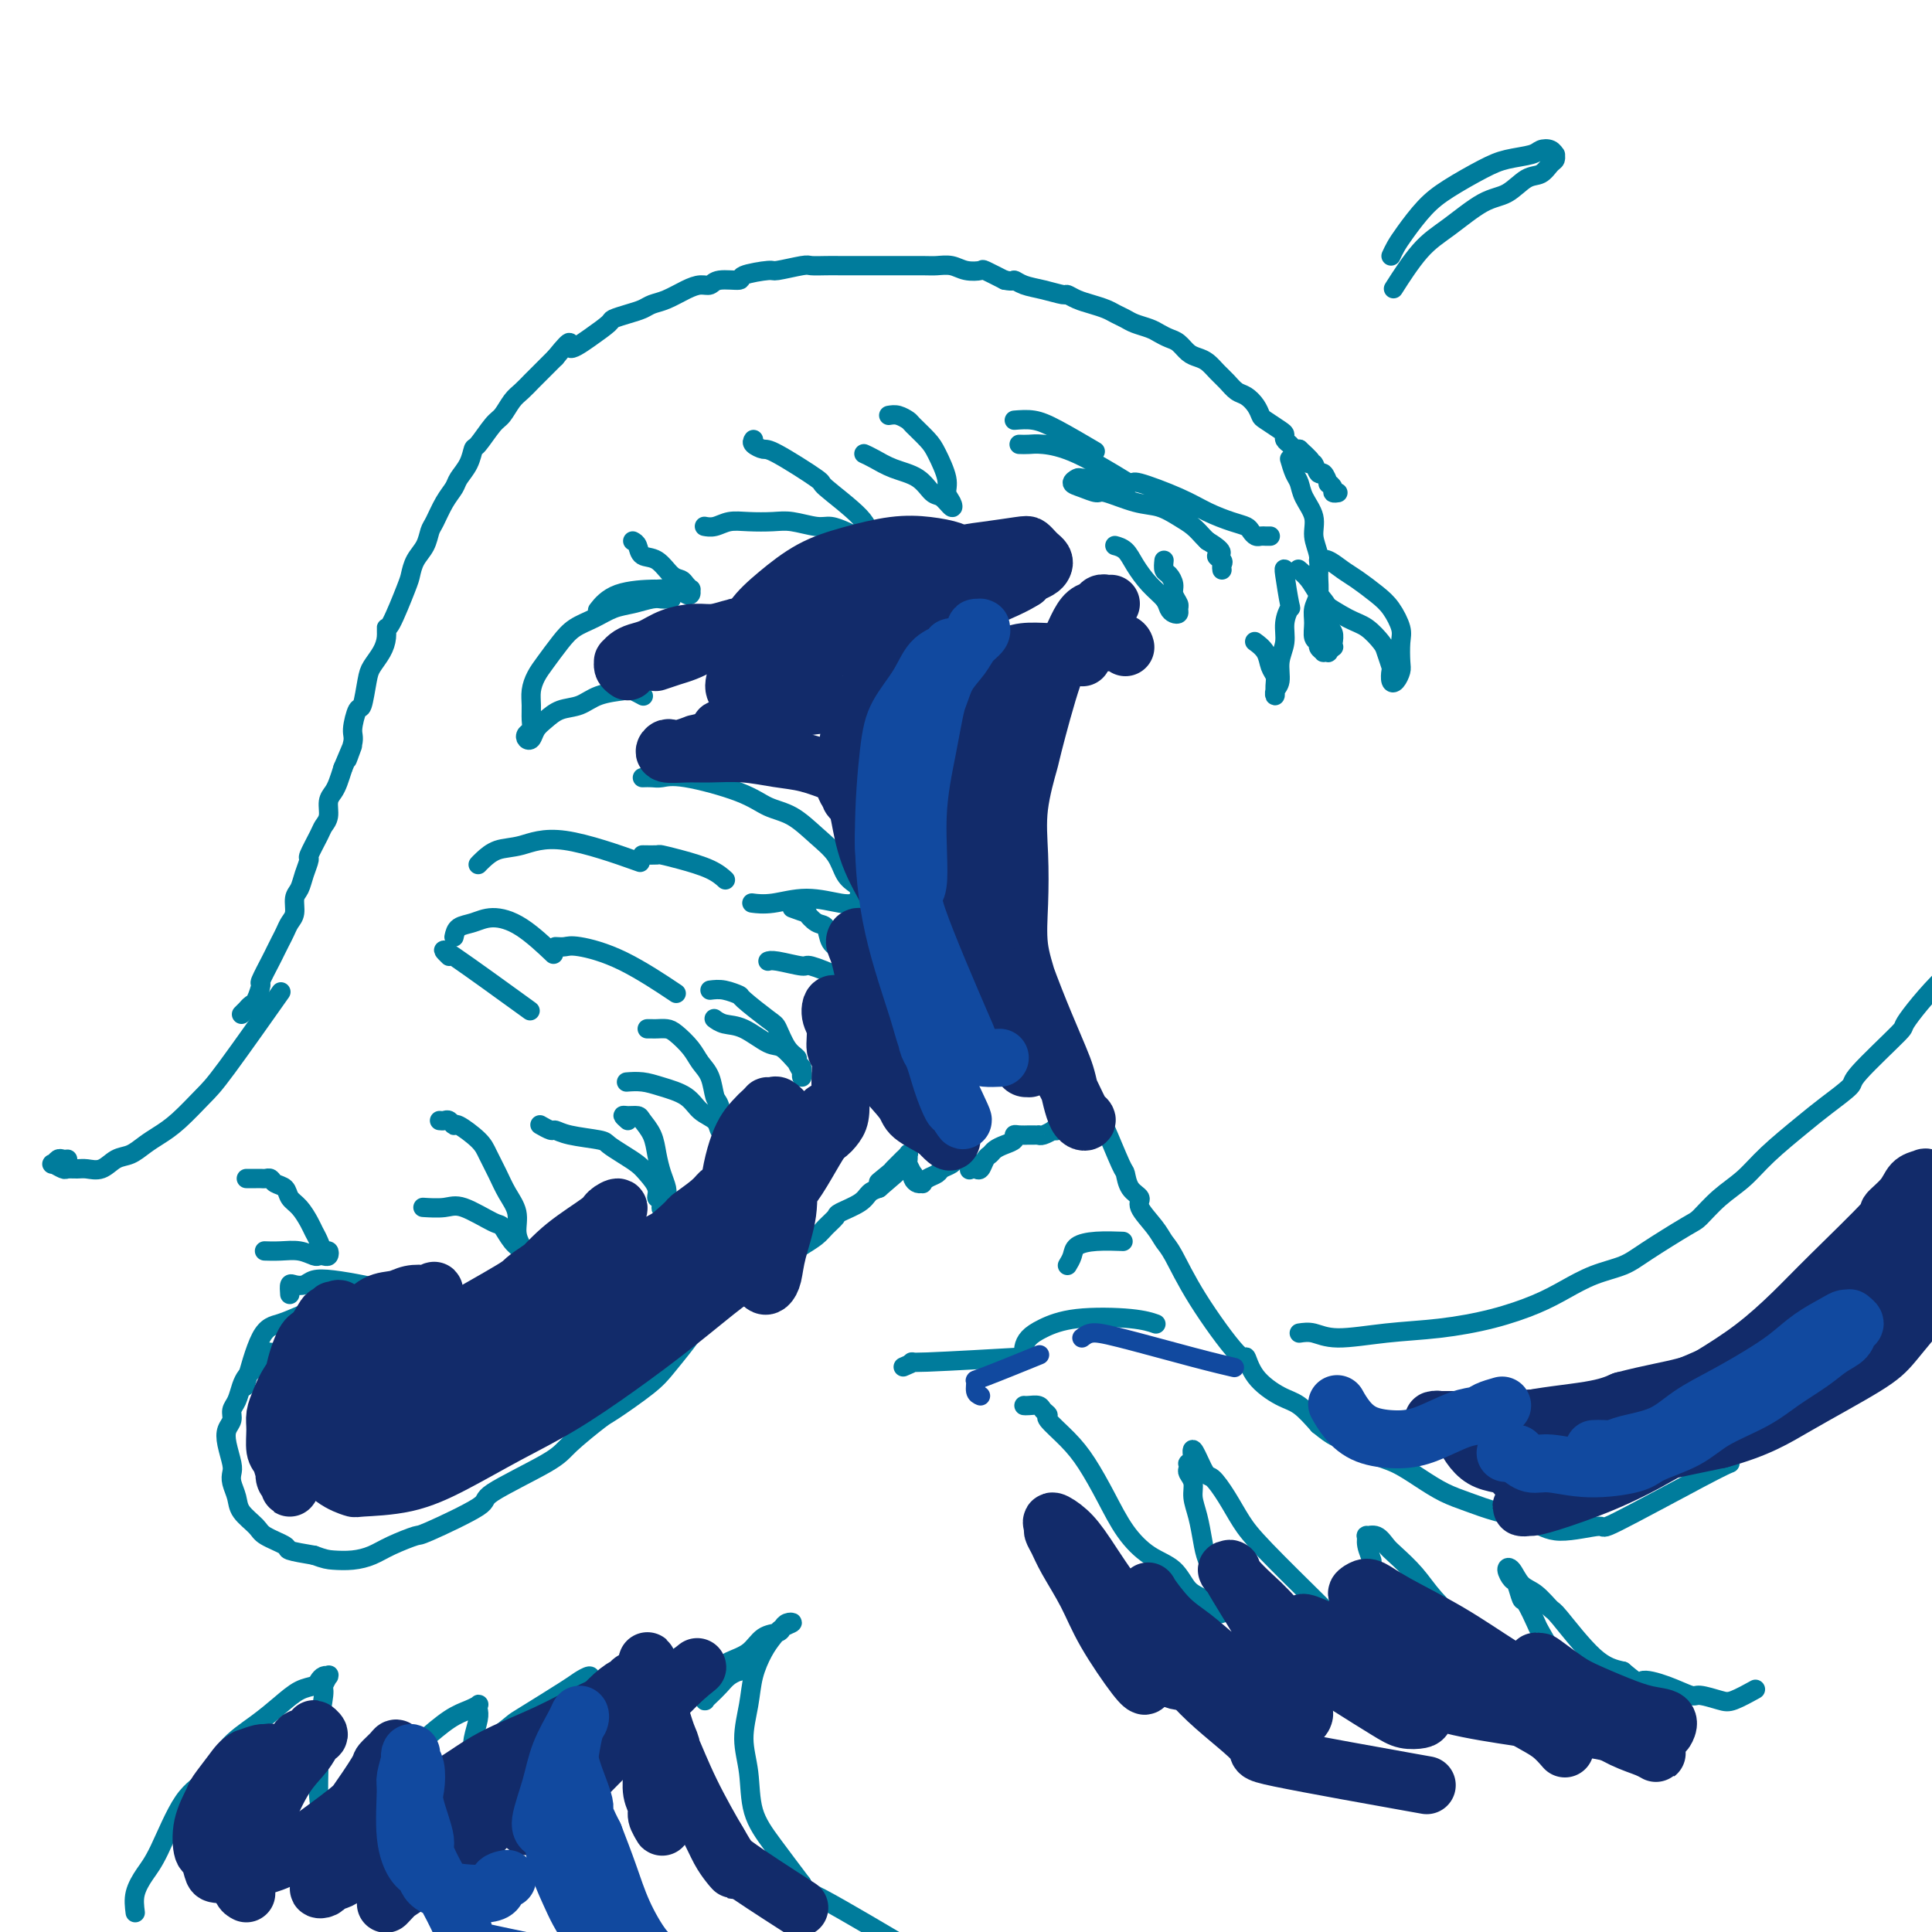 <svg viewBox='0 0 400 400' version='1.1' xmlns='http://www.w3.org/2000/svg' xmlns:xlink='http://www.w3.org/1999/xlink'><g fill='none' stroke='rgb(0,124,156)' stroke-width='4' stroke-linecap='round' stroke-linejoin='round'><path d='M14,240c-0.336,0.033 -0.671,0.065 -1,0c-0.329,-0.065 -0.650,-0.228 -1,0c-0.350,0.228 -0.729,0.846 -1,1c-0.271,0.154 -0.435,-0.155 0,0c0.435,0.155 1.471,0.776 2,1c0.529,0.224 0.553,0.053 1,0c0.447,-0.053 1.316,0.012 2,0c0.684,-0.012 1.183,-0.100 2,0c0.817,0.100 1.950,0.389 3,0c1.050,-0.389 2.015,-1.456 3,-2c0.985,-0.544 1.989,-0.565 3,-1c1.011,-0.435 2.027,-1.284 3,-2c0.973,-0.716 1.902,-1.298 3,-2c1.098,-0.702 2.366,-1.525 4,-3c1.634,-1.475 3.634,-3.601 5,-5c1.366,-1.399 2.099,-2.069 5,-6c2.901,-3.931 7.972,-11.123 10,-14c2.028,-2.877 1.014,-1.438 0,0'/><path d='M50,210c0.447,-0.451 0.895,-0.903 1,-1c0.105,-0.097 -0.131,0.160 0,0c0.131,-0.160 0.630,-0.736 1,-1c0.370,-0.264 0.610,-0.217 1,-1c0.390,-0.783 0.931,-2.398 1,-3c0.069,-0.602 -0.332,-0.192 0,-1c0.332,-0.808 1.398,-2.836 2,-4c0.602,-1.164 0.740,-1.466 1,-2c0.260,-0.534 0.643,-1.302 1,-2c0.357,-0.698 0.687,-1.327 1,-2c0.313,-0.673 0.608,-1.390 1,-2c0.392,-0.610 0.880,-1.113 1,-2c0.120,-0.887 -0.127,-2.157 0,-3c0.127,-0.843 0.629,-1.259 1,-2c0.371,-0.741 0.610,-1.809 1,-3c0.390,-1.191 0.932,-2.506 1,-3c0.068,-0.494 -0.336,-0.166 0,-1c0.336,-0.834 1.414,-2.828 2,-4c0.586,-1.172 0.682,-1.520 1,-2c0.318,-0.480 0.859,-1.090 1,-2c0.141,-0.910 -0.117,-2.120 0,-3c0.117,-0.880 0.608,-1.429 1,-2c0.392,-0.571 0.683,-1.163 1,-2c0.317,-0.837 0.658,-1.918 1,-3'/><path d='M71,159c3.411,-8.192 1.439,-3.171 1,-2c-0.439,1.171 0.656,-1.506 1,-3c0.344,-1.494 -0.064,-1.803 0,-3c0.064,-1.197 0.598,-3.282 1,-4c0.402,-0.718 0.672,-0.068 1,-1c0.328,-0.932 0.715,-3.445 1,-5c0.285,-1.555 0.470,-2.151 1,-3c0.530,-0.849 1.406,-1.950 2,-3c0.594,-1.050 0.905,-2.048 1,-3c0.095,-0.952 -0.025,-1.858 0,-2c0.025,-0.142 0.195,0.479 1,-1c0.805,-1.479 2.243,-5.058 3,-7c0.757,-1.942 0.832,-2.248 1,-3c0.168,-0.752 0.429,-1.951 1,-3c0.571,-1.049 1.452,-1.947 2,-3c0.548,-1.053 0.762,-2.259 1,-3c0.238,-0.741 0.501,-1.016 1,-2c0.499,-0.984 1.233,-2.678 2,-4c0.767,-1.322 1.566,-2.274 2,-3c0.434,-0.726 0.504,-1.228 1,-2c0.496,-0.772 1.417,-1.816 2,-3c0.583,-1.184 0.828,-2.509 1,-3c0.172,-0.491 0.272,-0.148 1,-1c0.728,-0.852 2.083,-2.901 3,-4c0.917,-1.099 1.397,-1.249 2,-2c0.603,-0.751 1.330,-2.102 2,-3c0.670,-0.898 1.282,-1.343 2,-2c0.718,-0.657 1.543,-1.527 2,-2c0.457,-0.473 0.546,-0.551 1,-1c0.454,-0.449 1.273,-1.271 2,-2c0.727,-0.729 1.364,-1.364 2,-2'/><path d='M115,74c4.058,-5.018 2.704,-2.563 3,-2c0.296,0.563 2.243,-0.766 4,-2c1.757,-1.234 3.324,-2.372 4,-3c0.676,-0.628 0.462,-0.745 1,-1c0.538,-0.255 1.827,-0.649 3,-1c1.173,-0.351 2.229,-0.658 3,-1c0.771,-0.342 1.257,-0.717 2,-1c0.743,-0.283 1.744,-0.472 3,-1c1.256,-0.528 2.769,-1.395 4,-2c1.231,-0.605 2.181,-0.950 3,-1c0.819,-0.050 1.505,0.193 2,0c0.495,-0.193 0.797,-0.821 2,-1c1.203,-0.179 3.307,0.092 4,0c0.693,-0.092 -0.023,-0.546 1,-1c1.023,-0.454 3.786,-0.906 5,-1c1.214,-0.094 0.879,0.171 2,0c1.121,-0.171 3.698,-0.778 5,-1c1.302,-0.222 1.328,-0.060 2,0c0.672,0.060 1.989,0.016 3,0c1.011,-0.016 1.717,-0.004 3,0c1.283,0.004 3.145,0.001 4,0c0.855,-0.001 0.703,-0.000 2,0c1.297,0.000 4.041,-0.001 5,0c0.959,0.001 0.132,0.004 1,0c0.868,-0.004 3.431,-0.015 5,0c1.569,0.015 2.144,0.055 3,0c0.856,-0.055 1.992,-0.205 3,0c1.008,0.205 1.889,0.766 3,1c1.111,0.234 2.453,0.140 3,0c0.547,-0.140 0.299,-0.326 1,0c0.701,0.326 2.350,1.163 4,2'/><path d='M208,58c2.082,0.415 1.786,-0.047 2,0c0.214,0.047 0.938,0.604 2,1c1.062,0.396 2.461,0.631 4,1c1.539,0.369 3.217,0.872 4,1c0.783,0.128 0.671,-0.121 1,0c0.329,0.121 1.100,0.610 2,1c0.900,0.390 1.931,0.682 3,1c1.069,0.318 2.177,0.663 3,1c0.823,0.337 1.361,0.668 2,1c0.639,0.332 1.378,0.667 2,1c0.622,0.333 1.125,0.666 2,1c0.875,0.334 2.121,0.671 3,1c0.879,0.329 1.390,0.652 2,1c0.610,0.348 1.318,0.722 2,1c0.682,0.278 1.337,0.459 2,1c0.663,0.541 1.332,1.443 2,2c0.668,0.557 1.334,0.769 2,1c0.666,0.231 1.333,0.481 2,1c0.667,0.519 1.334,1.308 2,2c0.666,0.692 1.331,1.289 2,2c0.669,0.711 1.343,1.537 2,2c0.657,0.463 1.297,0.561 2,1c0.703,0.439 1.471,1.217 2,2c0.529,0.783 0.821,1.572 1,2c0.179,0.428 0.247,0.496 1,1c0.753,0.504 2.191,1.445 3,2c0.809,0.555 0.990,0.723 1,1c0.010,0.277 -0.152,0.662 0,1c0.152,0.338 0.618,0.630 1,1c0.382,0.370 0.681,0.820 1,1c0.319,0.180 0.660,0.090 1,0'/><path d='M269,93c4.355,3.941 1.744,2.294 1,2c-0.744,-0.294 0.379,0.766 1,1c0.621,0.234 0.740,-0.359 1,0c0.260,0.359 0.662,1.668 1,2c0.338,0.332 0.611,-0.314 1,0c0.389,0.314 0.892,1.587 1,2c0.108,0.413 -0.181,-0.033 0,0c0.181,0.033 0.832,0.545 1,1c0.168,0.455 -0.147,0.853 0,1c0.147,0.147 0.756,0.042 1,0c0.244,-0.042 0.122,-0.021 0,0'/><path d='M263,111c-0.333,0.006 -0.665,0.013 -1,0c-0.335,-0.013 -0.671,-0.044 -1,0c-0.329,0.044 -0.649,0.164 -1,0c-0.351,-0.164 -0.732,-0.612 -1,-1c-0.268,-0.388 -0.423,-0.714 -1,-1c-0.577,-0.286 -1.577,-0.531 -3,-1c-1.423,-0.469 -3.270,-1.163 -5,-2c-1.730,-0.837 -3.344,-1.818 -6,-3c-2.656,-1.182 -6.354,-2.565 -8,-3c-1.646,-0.435 -1.238,0.079 -2,0c-0.762,-0.079 -2.692,-0.750 -4,-1c-1.308,-0.250 -1.992,-0.078 -3,0c-1.008,0.078 -2.340,0.064 -3,0c-0.660,-0.064 -0.647,-0.177 -1,0c-0.353,0.177 -1.071,0.643 -1,1c0.071,0.357 0.931,0.606 2,1c1.069,0.394 2.348,0.935 3,1c0.652,0.065 0.678,-0.345 2,0c1.322,0.345 3.940,1.444 6,2c2.060,0.556 3.560,0.569 5,1c1.440,0.431 2.819,1.281 4,2c1.181,0.719 2.164,1.309 3,2c0.836,0.691 1.525,1.483 2,2c0.475,0.517 0.738,0.758 1,1'/><path d='M250,112c4.415,2.642 2.451,2.747 2,3c-0.451,0.253 0.611,0.656 1,1c0.389,0.344 0.105,0.631 0,1c-0.105,0.369 -0.030,0.820 0,1c0.030,0.180 0.015,0.090 0,0'/><path d='M266,118c-0.104,-0.244 -0.209,-0.488 0,1c0.209,1.488 0.731,4.708 1,6c0.269,1.292 0.283,0.657 0,1c-0.283,0.343 -0.864,1.663 -1,3c-0.136,1.337 0.174,2.689 0,4c-0.174,1.311 -0.831,2.580 -1,4c-0.169,1.420 0.152,2.991 0,4c-0.152,1.009 -0.776,1.456 -1,2c-0.224,0.544 -0.048,1.184 0,1c0.048,-0.184 -0.033,-1.191 0,-2c0.033,-0.809 0.180,-1.418 0,-2c-0.180,-0.582 -0.687,-1.135 -1,-2c-0.313,-0.865 -0.430,-2.040 -1,-3c-0.570,-0.960 -1.591,-1.703 -2,-2c-0.409,-0.297 -0.204,-0.149 0,0'/><path d='M241,116c-0.081,0.780 -0.161,1.561 0,2c0.161,0.439 0.565,0.537 1,1c0.435,0.463 0.902,1.290 1,2c0.098,0.710 -0.173,1.301 0,2c0.173,0.699 0.789,1.505 1,2c0.211,0.495 0.017,0.677 0,1c-0.017,0.323 0.145,0.786 0,1c-0.145,0.214 -0.595,0.178 -1,0c-0.405,-0.178 -0.765,-0.499 -1,-1c-0.235,-0.501 -0.343,-1.182 -1,-2c-0.657,-0.818 -1.861,-1.775 -3,-3c-1.139,-1.225 -2.213,-2.720 -3,-4c-0.787,-1.280 -1.289,-2.345 -2,-3c-0.711,-0.655 -1.632,-0.902 -2,-1c-0.368,-0.098 -0.184,-0.049 0,0'/><path d='M184,86c0.628,-0.103 1.256,-0.207 2,0c0.744,0.207 1.605,0.723 2,1c0.395,0.277 0.326,0.315 1,1c0.674,0.685 2.093,2.018 3,3c0.907,0.982 1.302,1.614 2,3c0.698,1.386 1.698,3.527 2,5c0.302,1.473 -0.093,2.278 0,3c0.093,0.722 0.673,1.361 1,2c0.327,0.639 0.402,1.280 0,1c-0.402,-0.280 -1.280,-1.479 -2,-2c-0.720,-0.521 -1.283,-0.364 -2,-1c-0.717,-0.636 -1.590,-2.065 -3,-3c-1.410,-0.935 -3.357,-1.374 -5,-2c-1.643,-0.626 -2.981,-1.438 -4,-2c-1.019,-0.562 -1.720,-0.875 -2,-1c-0.280,-0.125 -0.140,-0.063 0,0'/><path d='M156,91c-0.200,0.300 -0.400,0.601 0,1c0.400,0.399 1.400,0.897 2,1c0.600,0.103 0.801,-0.187 3,1c2.199,1.187 6.397,3.853 8,5c1.603,1.147 0.612,0.776 2,2c1.388,1.224 5.156,4.044 7,6c1.844,1.956 1.763,3.047 2,4c0.237,0.953 0.793,1.768 1,2c0.207,0.232 0.067,-0.119 0,0c-0.067,0.119 -0.059,0.708 0,1c0.059,0.292 0.171,0.285 0,0c-0.171,-0.285 -0.625,-0.850 -1,-1c-0.375,-0.150 -0.670,0.113 -1,0c-0.330,-0.113 -0.694,-0.604 -1,-1c-0.306,-0.396 -0.553,-0.698 -1,-1c-0.447,-0.302 -1.094,-0.603 -2,-1c-0.906,-0.397 -2.073,-0.891 -3,-1c-0.927,-0.109 -1.616,0.166 -3,0c-1.384,-0.166 -3.462,-0.773 -5,-1c-1.538,-0.227 -2.535,-0.075 -4,0c-1.465,0.075 -3.398,0.073 -5,0c-1.602,-0.073 -2.873,-0.215 -4,0c-1.127,0.215 -2.111,0.789 -3,1c-0.889,0.211 -1.683,0.060 -2,0c-0.317,-0.060 -0.159,-0.030 0,0'/><path d='M131,112c0.380,0.204 0.760,0.408 1,1c0.240,0.592 0.340,1.573 1,2c0.660,0.427 1.879,0.301 3,1c1.121,0.699 2.142,2.225 3,3c0.858,0.775 1.551,0.800 2,1c0.449,0.200 0.653,0.577 1,1c0.347,0.423 0.836,0.894 1,1c0.164,0.106 0.004,-0.154 0,0c-0.004,0.154 0.149,0.720 0,1c-0.149,0.280 -0.598,0.272 -1,0c-0.402,-0.272 -0.756,-0.808 -2,-1c-1.244,-0.192 -3.378,-0.040 -4,0c-0.622,0.040 0.266,-0.030 -1,0c-1.266,0.030 -4.687,0.162 -7,1c-2.313,0.838 -3.518,2.382 -4,3c-0.482,0.618 -0.241,0.309 0,0'/><path d='M139,124c-0.344,-0.007 -0.689,-0.014 -1,0c-0.311,0.014 -0.589,0.048 -1,0c-0.411,-0.048 -0.956,-0.179 -2,0c-1.044,0.179 -2.586,0.669 -4,1c-1.414,0.331 -2.700,0.504 -4,1c-1.300,0.496 -2.614,1.315 -4,2c-1.386,0.685 -2.844,1.236 -4,2c-1.156,0.764 -2.008,1.740 -3,3c-0.992,1.260 -2.122,2.802 -3,4c-0.878,1.198 -1.502,2.051 -2,3c-0.498,0.949 -0.869,1.994 -1,3c-0.131,1.006 -0.022,1.972 0,3c0.022,1.028 -0.044,2.120 0,3c0.044,0.880 0.196,1.550 0,2c-0.196,0.450 -0.741,0.679 -1,1c-0.259,0.321 -0.233,0.734 0,1c0.233,0.266 0.674,0.385 1,0c0.326,-0.385 0.539,-1.272 1,-2c0.461,-0.728 1.170,-1.295 2,-2c0.830,-0.705 1.779,-1.549 3,-2c1.221,-0.451 2.713,-0.509 4,-1c1.287,-0.491 2.370,-1.413 4,-2c1.630,-0.587 3.808,-0.838 5,-1c1.192,-0.162 1.398,-0.236 2,0c0.602,0.236 1.601,0.782 2,1c0.399,0.218 0.200,0.109 0,0'/><path d='M133,161c0.692,-0.019 1.384,-0.037 2,0c0.616,0.037 1.157,0.130 2,0c0.843,-0.130 1.989,-0.482 5,0c3.011,0.482 7.888,1.797 11,3c3.112,1.203 4.458,2.293 6,3c1.542,0.707 3.281,1.029 5,2c1.719,0.971 3.417,2.589 5,4c1.583,1.411 3.051,2.615 4,4c0.949,1.385 1.377,2.949 2,4c0.623,1.051 1.439,1.587 2,2c0.561,0.413 0.868,0.703 1,1c0.132,0.297 0.090,0.602 0,1c-0.090,0.398 -0.226,0.891 0,1c0.226,0.109 0.815,-0.166 1,0c0.185,0.166 -0.034,0.772 0,1c0.034,0.228 0.320,0.079 0,0c-0.320,-0.079 -1.246,-0.088 -2,0c-0.754,0.088 -1.338,0.272 -3,0c-1.662,-0.272 -4.404,-1.001 -7,-1c-2.596,0.001 -5.045,0.731 -7,1c-1.955,0.269 -3.416,0.077 -4,0c-0.584,-0.077 -0.292,-0.038 0,0'/><path d='M164,188c1.314,0.481 2.627,0.962 3,1c0.373,0.038 -0.195,-0.367 0,0c0.195,0.367 1.151,1.506 2,2c0.849,0.494 1.590,0.345 2,1c0.410,0.655 0.487,2.115 1,3c0.513,0.885 1.461,1.193 2,2c0.539,0.807 0.667,2.111 1,3c0.333,0.889 0.869,1.363 1,2c0.131,0.637 -0.145,1.436 0,2c0.145,0.564 0.711,0.894 1,1c0.289,0.106 0.303,-0.012 0,0c-0.303,0.012 -0.922,0.153 -1,0c-0.078,-0.153 0.386,-0.600 0,-1c-0.386,-0.400 -1.623,-0.752 -2,-1c-0.377,-0.248 0.105,-0.392 -1,-1c-1.105,-0.608 -3.799,-1.679 -5,-2c-1.201,-0.321 -0.910,0.110 -2,0c-1.090,-0.110 -3.563,-0.760 -5,-1c-1.437,-0.240 -1.839,-0.068 -2,0c-0.161,0.068 -0.080,0.034 0,0'/><path d='M147,205c0.921,-0.113 1.843,-0.226 3,0c1.157,0.226 2.550,0.792 3,1c0.450,0.208 -0.043,0.059 1,1c1.043,0.941 3.623,2.972 5,4c1.377,1.028 1.550,1.052 2,2c0.450,0.948 1.178,2.819 2,4c0.822,1.181 1.737,1.673 2,2c0.263,0.327 -0.125,0.491 0,1c0.125,0.509 0.764,1.365 1,2c0.236,0.635 0.068,1.049 0,1c-0.068,-0.049 -0.036,-0.560 0,-1c0.036,-0.440 0.075,-0.808 0,-1c-0.075,-0.192 -0.264,-0.208 -1,-1c-0.736,-0.792 -2.019,-2.359 -3,-3c-0.981,-0.641 -1.661,-0.354 -3,-1c-1.339,-0.646 -3.338,-2.225 -5,-3c-1.662,-0.775 -2.986,-0.747 -4,-1c-1.014,-0.253 -1.718,-0.787 -2,-1c-0.282,-0.213 -0.141,-0.107 0,0'/><path d='M130,232c-0.479,-0.426 -0.959,-0.852 -1,-1c-0.041,-0.148 0.356,-0.018 1,0c0.644,0.018 1.534,-0.078 2,0c0.466,0.078 0.507,0.328 1,1c0.493,0.672 1.439,1.765 2,3c0.561,1.235 0.739,2.611 1,4c0.261,1.389 0.606,2.792 1,4c0.394,1.208 0.839,2.220 1,3c0.161,0.780 0.040,1.329 0,2c-0.040,0.671 0.003,1.464 0,2c-0.003,0.536 -0.052,0.815 0,1c0.052,0.185 0.206,0.275 0,0c-0.206,-0.275 -0.772,-0.916 -1,-1c-0.228,-0.084 -0.120,0.388 0,0c0.120,-0.388 0.251,-1.637 0,-2c-0.251,-0.363 -0.885,0.160 -1,0c-0.115,-0.160 0.288,-1.002 0,-2c-0.288,-0.998 -1.267,-2.151 -2,-3c-0.733,-0.849 -1.221,-1.393 -2,-2c-0.779,-0.607 -1.848,-1.277 -3,-2c-1.152,-0.723 -2.387,-1.499 -3,-2c-0.613,-0.501 -0.602,-0.726 -2,-1c-1.398,-0.274 -4.203,-0.595 -6,-1c-1.797,-0.405 -2.585,-0.892 -3,-1c-0.415,-0.108 -0.458,0.163 -1,0c-0.542,-0.163 -1.583,-0.761 -2,-1c-0.417,-0.239 -0.208,-0.120 0,0'/><path d='M134,213c0.359,-0.003 0.719,-0.006 1,0c0.281,0.006 0.484,0.021 1,0c0.516,-0.021 1.346,-0.079 2,0c0.654,0.079 1.131,0.294 2,1c0.869,0.706 2.130,1.901 3,3c0.870,1.099 1.347,2.101 2,3c0.653,0.899 1.480,1.695 2,3c0.520,1.305 0.731,3.119 1,4c0.269,0.881 0.595,0.828 1,2c0.405,1.172 0.889,3.569 1,5c0.111,1.431 -0.153,1.897 0,2c0.153,0.103 0.721,-0.158 1,0c0.279,0.158 0.267,0.734 0,1c-0.267,0.266 -0.791,0.223 -1,0c-0.209,-0.223 -0.104,-0.625 0,-1c0.104,-0.375 0.207,-0.723 0,-1c-0.207,-0.277 -0.722,-0.483 -1,-1c-0.278,-0.517 -0.317,-1.344 -1,-2c-0.683,-0.656 -2.008,-1.143 -3,-2c-0.992,-0.857 -1.650,-2.086 -3,-3c-1.350,-0.914 -3.393,-1.513 -5,-2c-1.607,-0.487 -2.779,-0.862 -4,-1c-1.221,-0.138 -2.492,-0.039 -3,0c-0.508,0.039 -0.254,0.020 0,0'/><path d='M91,232c0.339,0.036 0.679,0.071 1,0c0.321,-0.071 0.624,-0.249 1,0c0.376,0.249 0.825,0.926 1,1c0.175,0.074 0.077,-0.455 1,0c0.923,0.455 2.868,1.895 4,3c1.132,1.105 1.451,1.874 2,3c0.549,1.126 1.327,2.609 2,4c0.673,1.391 1.242,2.690 2,4c0.758,1.310 1.706,2.632 2,4c0.294,1.368 -0.065,2.782 0,4c0.065,1.218 0.553,2.240 1,3c0.447,0.760 0.852,1.258 1,2c0.148,0.742 0.040,1.727 0,2c-0.040,0.273 -0.013,-0.168 0,0c0.013,0.168 0.012,0.944 0,1c-0.012,0.056 -0.035,-0.609 0,-1c0.035,-0.391 0.126,-0.508 0,-1c-0.126,-0.492 -0.470,-1.359 -1,-2c-0.530,-0.641 -1.245,-1.058 -2,-2c-0.755,-0.942 -1.548,-2.410 -2,-3c-0.452,-0.590 -0.563,-0.302 -2,-1c-1.437,-0.698 -4.200,-2.383 -6,-3c-1.800,-0.617 -2.639,-0.166 -4,0c-1.361,0.166 -3.246,0.047 -4,0c-0.754,-0.047 -0.377,-0.024 0,0'/><path d='M51,244c0.333,-0.000 0.667,-0.001 1,0c0.333,0.001 0.666,0.003 1,0c0.334,-0.003 0.671,-0.013 1,0c0.329,0.013 0.651,0.048 1,0c0.349,-0.048 0.726,-0.180 1,0c0.274,0.180 0.444,0.671 1,1c0.556,0.329 1.497,0.497 2,1c0.503,0.503 0.569,1.342 1,2c0.431,0.658 1.229,1.137 2,2c0.771,0.863 1.517,2.111 2,3c0.483,0.889 0.705,1.419 1,2c0.295,0.581 0.665,1.214 1,2c0.335,0.786 0.636,1.727 1,2c0.364,0.273 0.789,-0.122 1,0c0.211,0.122 0.206,0.761 0,1c-0.206,0.239 -0.614,0.078 -1,0c-0.386,-0.078 -0.752,-0.073 -1,0c-0.248,0.073 -0.379,0.216 -1,0c-0.621,-0.216 -1.734,-0.790 -3,-1c-1.266,-0.210 -2.687,-0.057 -4,0c-1.313,0.057 -2.518,0.016 -3,0c-0.482,-0.016 -0.241,-0.008 0,0'/><path d='M60,268c-0.063,-0.838 -0.126,-1.675 0,-2c0.126,-0.325 0.441,-0.137 1,0c0.559,0.137 1.361,0.222 2,0c0.639,-0.222 1.114,-0.750 2,-1c0.886,-0.250 2.181,-0.221 4,0c1.819,0.221 4.161,0.632 6,1c1.839,0.368 3.175,0.691 4,1c0.825,0.309 1.140,0.605 2,1c0.860,0.395 2.266,0.890 3,1c0.734,0.110 0.797,-0.166 1,0c0.203,0.166 0.548,0.773 1,1c0.452,0.227 1.013,0.075 1,0c-0.013,-0.075 -0.598,-0.073 -1,0c-0.402,0.073 -0.619,0.218 -1,0c-0.381,-0.218 -0.926,-0.799 -2,-1c-1.074,-0.201 -2.678,-0.023 -4,0c-1.322,0.023 -2.363,-0.111 -4,0c-1.637,0.111 -3.872,0.466 -6,1c-2.128,0.534 -4.150,1.248 -6,2c-1.850,0.752 -3.527,1.542 -5,2c-1.473,0.458 -2.743,0.585 -4,3c-1.257,2.415 -2.502,7.119 -3,9c-0.498,1.881 -0.249,0.941 0,0'/><path d='M57,280c0.081,-0.006 0.162,-0.013 0,0c-0.162,0.013 -0.568,0.045 -1,0c-0.432,-0.045 -0.889,-0.167 -1,0c-0.111,0.167 0.125,0.621 0,1c-0.125,0.379 -0.611,0.681 -1,1c-0.389,0.319 -0.681,0.656 -1,1c-0.319,0.344 -0.664,0.697 -1,1c-0.336,0.303 -0.664,0.557 -1,1c-0.336,0.443 -0.682,1.077 -1,2c-0.318,0.923 -0.608,2.136 -1,3c-0.392,0.864 -0.886,1.380 -1,2c-0.114,0.620 0.152,1.346 0,2c-0.152,0.654 -0.721,1.238 -1,2c-0.279,0.762 -0.267,1.702 0,3c0.267,1.298 0.791,2.955 1,4c0.209,1.045 0.105,1.477 0,2c-0.105,0.523 -0.210,1.137 0,2c0.210,0.863 0.737,1.975 1,3c0.263,1.025 0.263,1.962 1,3c0.737,1.038 2.211,2.176 3,3c0.789,0.824 0.892,1.334 2,2c1.108,0.666 3.221,1.487 4,2c0.779,0.513 0.222,0.718 1,1c0.778,0.282 2.889,0.641 5,1'/><path d='M65,322c2.264,0.835 2.923,0.924 4,1c1.077,0.076 2.573,0.140 4,0c1.427,-0.140 2.784,-0.486 4,-1c1.216,-0.514 2.291,-1.198 4,-2c1.709,-0.802 4.051,-1.723 5,-2c0.949,-0.277 0.505,0.091 3,-1c2.495,-1.091 7.930,-3.641 10,-5c2.070,-1.359 0.777,-1.526 3,-3c2.223,-1.474 7.964,-4.253 11,-6c3.036,-1.747 3.368,-2.461 5,-4c1.632,-1.539 4.566,-3.902 6,-5c1.434,-1.098 1.370,-0.929 3,-2c1.630,-1.071 4.955,-3.380 7,-5c2.045,-1.620 2.811,-2.550 4,-4c1.189,-1.450 2.800,-3.421 4,-5c1.200,-1.579 1.987,-2.765 3,-4c1.013,-1.235 2.252,-2.519 3,-3c0.748,-0.481 1.004,-0.159 2,-1c0.996,-0.841 2.731,-2.844 4,-4c1.269,-1.156 2.073,-1.465 3,-2c0.927,-0.535 1.977,-1.298 3,-2c1.023,-0.702 2.019,-1.344 3,-2c0.981,-0.656 1.948,-1.327 3,-2c1.052,-0.673 2.190,-1.349 3,-2c0.810,-0.651 1.291,-1.277 2,-2c0.709,-0.723 1.646,-1.542 2,-2c0.354,-0.458 0.126,-0.556 1,-1c0.874,-0.444 2.851,-1.235 4,-2c1.149,-0.765 1.471,-1.504 2,-2c0.529,-0.496 1.264,-0.748 2,-1'/><path d='M182,246c10.857,-9.227 3.500,-3.796 1,-2c-2.500,1.796 -0.144,-0.045 1,-1c1.144,-0.955 1.076,-1.026 1,-1c-0.076,0.026 -0.160,0.147 0,0c0.160,-0.147 0.565,-0.562 1,-1c0.435,-0.438 0.902,-0.899 1,-1c0.098,-0.101 -0.171,0.157 0,0c0.171,-0.157 0.782,-0.728 1,-1c0.218,-0.272 0.045,-0.245 0,0c-0.045,0.245 0.040,0.710 0,1c-0.040,0.290 -0.204,0.407 0,1c0.204,0.593 0.777,1.661 1,2c0.223,0.339 0.098,-0.052 0,0c-0.098,0.052 -0.168,0.547 0,1c0.168,0.453 0.574,0.865 1,1c0.426,0.135 0.873,-0.005 1,0c0.127,0.005 -0.064,0.156 0,0c0.064,-0.156 0.384,-0.620 1,-1c0.616,-0.380 1.527,-0.676 2,-1c0.473,-0.324 0.509,-0.675 1,-1c0.491,-0.325 1.437,-0.624 2,-1c0.563,-0.376 0.742,-0.830 1,-1c0.258,-0.170 0.595,-0.056 1,0c0.405,0.056 0.878,0.053 1,0c0.122,-0.053 -0.108,-0.158 0,0c0.108,0.158 0.554,0.579 1,1'/><path d='M201,241c1.560,-0.394 0.459,0.620 0,1c-0.459,0.380 -0.278,0.127 0,0c0.278,-0.127 0.651,-0.128 1,0c0.349,0.128 0.673,0.385 1,0c0.327,-0.385 0.655,-1.412 1,-2c0.345,-0.588 0.705,-0.736 1,-1c0.295,-0.264 0.526,-0.645 1,-1c0.474,-0.355 1.193,-0.684 2,-1c0.807,-0.316 1.704,-0.621 2,-1c0.296,-0.379 -0.009,-0.834 0,-1c0.009,-0.166 0.332,-0.044 1,0c0.668,0.044 1.681,0.012 2,0c0.319,-0.012 -0.056,-0.002 0,0c0.056,0.002 0.545,-0.003 1,0c0.455,0.003 0.878,0.015 1,0c0.122,-0.015 -0.056,-0.055 0,0c0.056,0.055 0.345,0.207 1,0c0.655,-0.207 1.677,-0.774 2,-1c0.323,-0.226 -0.054,-0.113 0,0c0.054,0.113 0.539,0.226 1,0c0.461,-0.226 0.898,-0.792 1,-1c0.102,-0.208 -0.131,-0.060 0,0c0.131,0.060 0.626,0.030 1,0c0.374,-0.030 0.626,-0.060 1,0c0.374,0.060 0.870,0.208 1,0c0.130,-0.208 -0.106,-0.774 0,-1c0.106,-0.226 0.553,-0.113 1,0'/><path d='M224,232c3.796,-1.391 1.787,-0.369 1,0c-0.787,0.369 -0.351,0.086 0,0c0.351,-0.086 0.617,0.027 1,0c0.383,-0.027 0.884,-0.192 1,0c0.116,0.192 -0.151,0.743 0,1c0.151,0.257 0.722,0.222 1,0c0.278,-0.222 0.265,-0.631 1,1c0.735,1.631 2.219,5.303 3,7c0.781,1.697 0.860,1.420 1,2c0.140,0.580 0.341,2.018 1,3c0.659,0.982 1.775,1.508 2,2c0.225,0.492 -0.440,0.950 0,2c0.440,1.050 1.985,2.693 3,4c1.015,1.307 1.501,2.277 2,3c0.499,0.723 1.013,1.200 2,3c0.987,1.800 2.448,4.923 5,9c2.552,4.077 6.194,9.107 8,11c1.806,1.893 1.774,0.648 2,1c0.226,0.352 0.710,2.301 2,4c1.290,1.699 3.386,3.150 5,4c1.614,0.850 2.747,1.100 4,2c1.253,0.900 2.627,2.450 4,4'/><path d='M273,295c3.462,2.840 3.618,2.441 5,3c1.382,0.559 3.989,2.075 6,3c2.011,0.925 3.427,1.259 5,2c1.573,0.741 3.302,1.888 5,3c1.698,1.112 3.366,2.188 5,3c1.634,0.812 3.235,1.361 5,2c1.765,0.639 3.694,1.367 6,2c2.306,0.633 4.987,1.172 7,2c2.013,0.828 3.356,1.945 6,2c2.644,0.055 6.590,-0.952 8,-1c1.410,-0.048 0.285,0.863 4,-1c3.715,-1.863 12.269,-6.502 17,-9c4.731,-2.498 5.637,-2.857 6,-3c0.363,-0.143 0.181,-0.072 0,0'/><path d='M212,291c0.217,0.023 0.433,0.045 1,0c0.567,-0.045 1.484,-0.158 2,0c0.516,0.158 0.630,0.588 1,1c0.370,0.412 0.997,0.807 1,1c0.003,0.193 -0.619,0.185 0,1c0.619,0.815 2.478,2.452 4,4c1.522,1.548 2.708,3.007 4,5c1.292,1.993 2.691,4.519 4,7c1.309,2.481 2.528,4.915 4,7c1.472,2.085 3.196,3.819 5,5c1.804,1.181 3.688,1.809 5,3c1.312,1.191 2.053,2.947 3,4c0.947,1.053 2.101,1.404 3,2c0.899,0.596 1.544,1.436 2,2c0.456,0.564 0.723,0.852 1,1c0.277,0.148 0.565,0.157 1,0c0.435,-0.157 1.017,-0.480 1,-1c-0.017,-0.520 -0.634,-1.237 -1,-2c-0.366,-0.763 -0.480,-1.572 -1,-3c-0.520,-1.428 -1.445,-3.474 -2,-5c-0.555,-1.526 -0.741,-2.531 -1,-4c-0.259,-1.469 -0.591,-3.401 -1,-5c-0.409,-1.599 -0.894,-2.863 -1,-4c-0.106,-1.137 0.167,-2.146 0,-3c-0.167,-0.854 -0.774,-1.552 -1,-2c-0.226,-0.448 -0.071,-0.646 0,-1c0.071,-0.354 0.058,-0.865 0,-1c-0.058,-0.135 -0.159,0.104 0,0c0.159,-0.104 0.580,-0.552 1,-1'/><path d='M247,302c-0.713,-4.417 1.005,0.041 2,2c0.995,1.959 1.266,1.419 2,2c0.734,0.581 1.930,2.281 3,4c1.070,1.719 2.013,3.455 3,5c0.987,1.545 2.017,2.899 5,6c2.983,3.101 7.918,7.948 10,10c2.082,2.052 1.311,1.309 2,2c0.689,0.691 2.839,2.815 4,4c1.161,1.185 1.334,1.429 2,2c0.666,0.571 1.825,1.468 3,2c1.175,0.532 2.367,0.701 3,1c0.633,0.299 0.706,0.730 1,1c0.294,0.270 0.808,0.378 1,0c0.192,-0.378 0.063,-1.244 0,-2c-0.063,-0.756 -0.058,-1.402 0,-2c0.058,-0.598 0.169,-1.148 0,-2c-0.169,-0.852 -0.619,-2.005 -1,-3c-0.381,-0.995 -0.695,-1.831 -1,-3c-0.305,-1.169 -0.603,-2.671 -1,-4c-0.397,-1.329 -0.892,-2.485 -1,-3c-0.108,-0.515 0.173,-0.388 0,-1c-0.173,-0.612 -0.800,-1.961 -1,-3c-0.200,-1.039 0.028,-1.766 0,-2c-0.028,-0.234 -0.310,0.026 0,0c0.310,-0.026 1.214,-0.336 2,0c0.786,0.336 1.454,1.319 2,2c0.546,0.681 0.971,1.059 2,2c1.029,0.941 2.662,2.446 4,4c1.338,1.554 2.382,3.158 4,5c1.618,1.842 3.809,3.921 6,6'/><path d='M303,337c3.887,3.891 4.603,4.118 6,5c1.397,0.882 3.473,2.418 6,4c2.527,1.582 5.503,3.209 7,4c1.497,0.791 1.513,0.746 2,1c0.487,0.254 1.445,0.808 2,1c0.555,0.192 0.706,0.023 1,0c0.294,-0.023 0.730,0.102 1,0c0.270,-0.102 0.373,-0.429 0,-1c-0.373,-0.571 -1.221,-1.386 -2,-2c-0.779,-0.614 -1.489,-1.026 -2,-2c-0.511,-0.974 -0.823,-2.511 -1,-3c-0.177,-0.489 -0.218,0.068 -1,-1c-0.782,-1.068 -2.304,-3.761 -3,-5c-0.696,-1.239 -0.567,-1.024 -1,-2c-0.433,-0.976 -1.427,-3.144 -2,-4c-0.573,-0.856 -0.726,-0.400 -1,-1c-0.274,-0.600 -0.671,-2.256 -1,-3c-0.329,-0.744 -0.591,-0.577 -1,-1c-0.409,-0.423 -0.964,-1.437 -1,-2c-0.036,-0.563 0.447,-0.676 1,0c0.553,0.676 1.175,2.142 2,3c0.825,0.858 1.854,1.108 3,2c1.146,0.892 2.410,2.425 3,3c0.590,0.575 0.505,0.193 2,2c1.495,1.807 4.570,5.802 7,8c2.430,2.198 4.215,2.599 6,3'/><path d='M336,346c4.392,3.675 3.372,2.361 4,2c0.628,-0.361 2.904,0.231 5,1c2.096,0.769 4.012,1.715 5,2c0.988,0.285 1.046,-0.092 2,0c0.954,0.092 2.802,0.654 4,1c1.198,0.346 1.746,0.478 3,0c1.254,-0.478 3.216,-1.565 4,-2c0.784,-0.435 0.392,-0.217 0,0'/><path d='M269,276c0.935,-0.138 1.870,-0.277 3,0c1.130,0.277 2.454,0.969 5,1c2.546,0.031 6.314,-0.599 10,-1c3.686,-0.401 7.288,-0.572 11,-1c3.712,-0.428 7.532,-1.111 11,-2c3.468,-0.889 6.583,-1.982 9,-3c2.417,-1.018 4.136,-1.961 6,-3c1.864,-1.039 3.873,-2.174 6,-3c2.127,-0.826 4.371,-1.344 6,-2c1.629,-0.656 2.644,-1.451 5,-3c2.356,-1.549 6.052,-3.850 8,-5c1.948,-1.150 2.149,-1.147 3,-2c0.851,-0.853 2.354,-2.562 4,-4c1.646,-1.438 3.437,-2.606 5,-4c1.563,-1.394 2.898,-3.014 5,-5c2.102,-1.986 4.972,-4.337 7,-6c2.028,-1.663 3.216,-2.637 5,-4c1.784,-1.363 4.164,-3.117 5,-4c0.836,-0.883 0.126,-0.897 2,-3c1.874,-2.103 6.331,-6.294 8,-8c1.669,-1.706 0.549,-0.927 2,-3c1.451,-2.073 5.471,-6.999 9,-10c3.529,-3.001 6.565,-4.077 9,-5c2.435,-0.923 4.267,-1.692 5,-2c0.733,-0.308 0.366,-0.154 0,0'/><path d='M28,396c-0.167,-1.316 -0.334,-2.632 0,-4c0.334,-1.368 1.168,-2.788 2,-4c0.832,-1.212 1.663,-2.217 3,-5c1.337,-2.783 3.179,-7.343 5,-10c1.821,-2.657 3.621,-3.412 5,-5c1.379,-1.588 2.338,-4.008 4,-6c1.662,-1.992 4.028,-3.556 6,-5c1.972,-1.444 3.550,-2.769 5,-4c1.450,-1.231 2.770,-2.368 4,-3c1.230,-0.632 2.368,-0.757 3,-1c0.632,-0.243 0.759,-0.603 1,-1c0.241,-0.397 0.596,-0.831 1,-1c0.404,-0.169 0.855,-0.071 1,0c0.145,0.071 -0.018,0.117 0,0c0.018,-0.117 0.215,-0.397 0,0c-0.215,0.397 -0.843,1.470 -1,2c-0.157,0.530 0.157,0.517 0,2c-0.157,1.483 -0.785,4.464 -1,7c-0.215,2.536 -0.018,4.628 0,7c0.018,2.372 -0.144,5.022 0,7c0.144,1.978 0.593,3.282 1,4c0.407,0.718 0.772,0.850 1,1c0.228,0.150 0.318,0.319 1,0c0.682,-0.319 1.956,-1.127 3,-2c1.044,-0.873 1.858,-1.812 3,-3c1.142,-1.188 2.612,-2.625 4,-4c1.388,-1.375 2.694,-2.687 4,-4'/><path d='M83,364c3.361,-2.548 3.762,-2.918 5,-4c1.238,-1.082 3.312,-2.876 5,-4c1.688,-1.124 2.989,-1.579 4,-2c1.011,-0.421 1.731,-0.807 2,-1c0.269,-0.193 0.086,-0.191 0,0c-0.086,0.191 -0.075,0.573 0,1c0.075,0.427 0.213,0.900 0,2c-0.213,1.100 -0.778,2.826 -1,4c-0.222,1.174 -0.102,1.796 0,2c0.102,0.204 0.185,-0.011 0,0c-0.185,0.011 -0.639,0.249 0,0c0.639,-0.249 2.369,-0.983 4,-2c1.631,-1.017 3.162,-2.315 4,-3c0.838,-0.685 0.982,-0.756 3,-2c2.018,-1.244 5.911,-3.662 8,-5c2.089,-1.338 2.375,-1.596 3,-2c0.625,-0.404 1.590,-0.955 2,-1c0.410,-0.045 0.265,0.414 0,1c-0.265,0.586 -0.650,1.298 -1,2c-0.350,0.702 -0.665,1.394 -1,2c-0.335,0.606 -0.691,1.127 -1,2c-0.309,0.873 -0.571,2.098 -1,3c-0.429,0.902 -1.025,1.480 -1,2c0.025,0.520 0.671,0.982 1,1c0.329,0.018 0.341,-0.407 1,-1c0.659,-0.593 1.964,-1.355 3,-2c1.036,-0.645 1.804,-1.173 3,-2c1.196,-0.827 2.822,-1.953 4,-3c1.178,-1.047 1.908,-2.013 3,-3c1.092,-0.987 2.546,-1.993 4,-3'/><path d='M136,346c3.414,-2.359 2.950,-1.257 3,-1c0.050,0.257 0.613,-0.332 1,-1c0.387,-0.668 0.598,-1.414 1,-1c0.402,0.414 0.995,1.989 1,3c0.005,1.011 -0.576,1.457 -1,2c-0.424,0.543 -0.689,1.184 -1,2c-0.311,0.816 -0.666,1.806 -1,3c-0.334,1.194 -0.647,2.591 -1,3c-0.353,0.409 -0.745,-0.169 -1,0c-0.255,0.169 -0.373,1.087 0,1c0.373,-0.087 1.238,-1.179 2,-2c0.762,-0.821 1.422,-1.371 2,-2c0.578,-0.629 1.072,-1.336 2,-2c0.928,-0.664 2.288,-1.285 3,-2c0.712,-0.715 0.777,-1.524 1,-2c0.223,-0.476 0.606,-0.618 1,-1c0.394,-0.382 0.800,-1.003 1,-1c0.200,0.003 0.193,0.631 0,1c-0.193,0.369 -0.573,0.481 -1,1c-0.427,0.519 -0.899,1.446 -1,2c-0.101,0.554 0.171,0.735 0,1c-0.171,0.265 -0.786,0.615 -1,1c-0.214,0.385 -0.028,0.804 0,1c0.028,0.196 -0.104,0.168 0,0c0.104,-0.168 0.443,-0.475 1,-1c0.557,-0.525 1.330,-1.269 2,-2c0.670,-0.731 1.235,-1.450 2,-2c0.765,-0.550 1.731,-0.931 2,-1c0.269,-0.069 -0.158,0.174 0,0c0.158,-0.174 0.902,-0.764 1,-1c0.098,-0.236 -0.451,-0.118 -1,0'/><path d='M153,345c2.198,-1.535 0.194,0.128 -1,1c-1.194,0.872 -1.579,0.953 -2,1c-0.421,0.047 -0.879,0.061 -1,0c-0.121,-0.061 0.096,-0.197 0,0c-0.096,0.197 -0.506,0.728 -1,1c-0.494,0.272 -1.072,0.284 -1,0c0.072,-0.284 0.793,-0.863 1,-1c0.207,-0.137 -0.099,0.170 0,0c0.099,-0.170 0.604,-0.816 1,-1c0.396,-0.184 0.684,0.095 1,0c0.316,-0.095 0.660,-0.562 1,-1c0.340,-0.438 0.676,-0.847 1,-1c0.324,-0.153 0.634,-0.052 1,0c0.366,0.052 0.786,0.054 1,0c0.214,-0.054 0.222,-0.166 0,0c-0.222,0.166 -0.676,0.609 -1,1c-0.324,0.391 -0.520,0.731 -1,1c-0.480,0.269 -1.243,0.469 -2,1c-0.757,0.531 -1.506,1.393 -2,2c-0.494,0.607 -0.732,0.958 -1,1c-0.268,0.042 -0.567,-0.225 -1,0c-0.433,0.225 -0.999,0.943 -1,1c-0.001,0.057 0.562,-0.548 1,-1c0.438,-0.452 0.752,-0.752 1,-1c0.248,-0.248 0.430,-0.444 1,-1c0.570,-0.556 1.528,-1.472 2,-2c0.472,-0.528 0.456,-0.667 1,-1c0.544,-0.333 1.646,-0.859 2,-1c0.354,-0.141 -0.042,0.103 0,0c0.042,-0.103 0.521,-0.551 1,-1'/><path d='M154,343c1.334,-1.191 0.168,-0.168 0,0c-0.168,0.168 0.660,-0.521 0,0c-0.660,0.521 -2.809,2.250 -4,3c-1.191,0.750 -1.423,0.521 -2,1c-0.577,0.479 -1.498,1.667 -2,2c-0.502,0.333 -0.586,-0.190 -1,0c-0.414,0.190 -1.160,1.094 -1,1c0.160,-0.094 1.224,-1.184 2,-2c0.776,-0.816 1.262,-1.356 2,-2c0.738,-0.644 1.728,-1.391 3,-2c1.272,-0.609 2.827,-1.081 4,-2c1.173,-0.919 1.966,-2.285 3,-3c1.034,-0.715 2.310,-0.778 3,-1c0.690,-0.222 0.796,-0.604 1,-1c0.204,-0.396 0.508,-0.806 1,-1c0.492,-0.194 1.172,-0.171 1,0c-0.172,0.171 -1.197,0.490 -2,1c-0.803,0.510 -1.383,1.212 -2,2c-0.617,0.788 -1.272,1.663 -2,3c-0.728,1.337 -1.529,3.136 -2,5c-0.471,1.864 -0.613,3.794 -1,6c-0.387,2.206 -1.018,4.688 -1,7c0.018,2.312 0.685,4.455 1,7c0.315,2.545 0.277,5.493 1,8c0.723,2.507 2.207,4.573 4,7c1.793,2.427 3.897,5.213 6,8'/><path d='M166,390c1.321,2.345 -0.375,0.708 4,3c4.375,2.292 14.821,8.512 19,11c4.179,2.488 2.089,1.244 0,0'/></g>
<g fill='none' stroke='rgb(18,43,106)' stroke-width='12' stroke-linecap='round' stroke-linejoin='round'><path d='M130,139c-0.428,-0.303 -0.855,-0.606 -1,-1c-0.145,-0.394 -0.006,-0.878 0,-1c0.006,-0.122 -0.121,0.119 0,0c0.121,-0.119 0.489,-0.596 1,-1c0.511,-0.404 1.164,-0.734 2,-1c0.836,-0.266 1.856,-0.467 3,-1c1.144,-0.533 2.413,-1.397 4,-2c1.587,-0.603 3.491,-0.946 5,-1c1.509,-0.054 2.623,0.182 4,0c1.377,-0.182 3.016,-0.783 4,-1c0.984,-0.217 1.314,-0.050 2,0c0.686,0.050 1.727,-0.018 2,0c0.273,0.018 -0.221,0.120 -1,0c-0.779,-0.120 -1.841,-0.464 -3,0c-1.159,0.464 -2.413,1.736 -3,2c-0.587,0.264 -0.507,-0.479 -2,0c-1.493,0.479 -4.560,2.182 -6,3c-1.440,0.818 -1.252,0.752 -2,1c-0.748,0.248 -2.430,0.810 -3,1c-0.570,0.190 -0.027,0.008 0,0c0.027,-0.008 -0.463,0.159 0,0c0.463,-0.159 1.878,-0.643 3,-1c1.122,-0.357 1.949,-0.585 3,-1c1.051,-0.415 2.324,-1.015 4,-2c1.676,-0.985 3.753,-2.355 6,-3c2.247,-0.645 4.664,-0.565 7,-1c2.336,-0.435 4.590,-1.386 7,-2c2.410,-0.614 4.974,-0.890 7,-1c2.026,-0.110 3.513,-0.055 5,0'/><path d='M178,126c4.593,-0.390 3.075,0.634 3,1c-0.075,0.366 1.294,0.072 2,0c0.706,-0.072 0.749,0.077 1,0c0.251,-0.077 0.709,-0.381 0,0c-0.709,0.381 -2.584,1.446 -4,2c-1.416,0.554 -2.371,0.595 -4,1c-1.629,0.405 -3.931,1.173 -6,2c-2.069,0.827 -3.906,1.714 -6,3c-2.094,1.286 -4.445,2.972 -6,4c-1.555,1.028 -2.314,1.399 -3,2c-0.686,0.601 -1.300,1.431 -1,2c0.300,0.569 1.514,0.877 2,1c0.486,0.123 0.243,0.062 0,0'/><path d='M181,132c-0.364,-0.731 -0.729,-1.461 -1,-2c-0.271,-0.539 -0.450,-0.885 -1,-1c-0.550,-0.115 -1.473,0.001 -2,0c-0.527,-0.001 -0.660,-0.120 -2,0c-1.340,0.120 -3.888,0.478 -6,1c-2.112,0.522 -3.788,1.208 -5,2c-1.212,0.792 -1.961,1.689 -3,3c-1.039,1.311 -2.369,3.036 -3,4c-0.631,0.964 -0.564,1.166 -1,2c-0.436,0.834 -1.375,2.300 -2,3c-0.625,0.700 -0.935,0.635 -1,1c-0.065,0.365 0.115,1.158 0,1c-0.115,-0.158 -0.524,-1.269 -1,-2c-0.476,-0.731 -1.018,-1.082 -1,-2c0.018,-0.918 0.596,-2.402 1,-4c0.404,-1.598 0.635,-3.309 1,-5c0.365,-1.691 0.865,-3.360 2,-5c1.135,-1.640 2.907,-3.249 5,-5c2.093,-1.751 4.507,-3.643 7,-5c2.493,-1.357 5.063,-2.178 8,-3c2.937,-0.822 6.240,-1.646 9,-2c2.760,-0.354 4.977,-0.239 7,0c2.023,0.239 3.851,0.600 5,1c1.149,0.400 1.617,0.838 2,1c0.383,0.162 0.681,0.046 1,0c0.319,-0.046 0.660,-0.023 1,0'/><path d='M201,115c2.258,0.765 -0.099,1.677 -2,2c-1.901,0.323 -3.348,0.057 -4,0c-0.652,-0.057 -0.508,0.096 -2,1c-1.492,0.904 -4.620,2.558 -6,3c-1.380,0.442 -1.014,-0.328 -3,1c-1.986,1.328 -6.325,4.754 -9,7c-2.675,2.246 -3.687,3.312 -5,5c-1.313,1.688 -2.926,3.997 -4,6c-1.074,2.003 -1.609,3.700 -2,5c-0.391,1.300 -0.640,2.205 -1,3c-0.360,0.795 -0.832,1.481 -1,2c-0.168,0.519 -0.031,0.870 0,1c0.031,0.130 -0.044,0.039 1,-2c1.044,-2.039 3.207,-6.028 4,-8c0.793,-1.972 0.214,-1.929 3,-5c2.786,-3.071 8.935,-9.257 12,-12c3.065,-2.743 3.045,-2.042 5,-3c1.955,-0.958 5.886,-3.574 9,-5c3.114,-1.426 5.412,-1.661 8,-2c2.588,-0.339 5.468,-0.781 7,-1c1.532,-0.219 1.718,-0.213 2,0c0.282,0.213 0.662,0.634 1,1c0.338,0.366 0.634,0.675 1,1c0.366,0.325 0.803,0.664 1,1c0.197,0.336 0.156,0.667 0,1c-0.156,0.333 -0.427,0.666 -1,1c-0.573,0.334 -1.450,0.667 -2,1c-0.550,0.333 -0.775,0.667 -1,1'/><path d='M212,120c-1.914,1.262 -4.700,2.416 -6,3c-1.300,0.584 -1.112,0.599 -2,1c-0.888,0.401 -2.850,1.187 -6,3c-3.150,1.813 -7.489,4.653 -10,6c-2.511,1.347 -3.195,1.201 -5,4c-1.805,2.799 -4.732,8.543 -6,11c-1.268,2.457 -0.876,1.627 -1,3c-0.124,1.373 -0.762,4.947 -1,7c-0.238,2.053 -0.074,2.583 0,3c0.074,0.417 0.060,0.721 0,1c-0.060,0.279 -0.165,0.531 0,1c0.165,0.469 0.601,1.153 1,1c0.399,-0.153 0.763,-1.144 1,-2c0.237,-0.856 0.349,-1.577 1,-3c0.651,-1.423 1.842,-3.548 4,-6c2.158,-2.452 5.283,-5.231 7,-7c1.717,-1.769 2.025,-2.526 5,-4c2.975,-1.474 8.618,-3.664 12,-5c3.382,-1.336 4.503,-1.818 6,-2c1.497,-0.182 3.368,-0.063 5,0c1.632,0.063 3.023,0.069 4,0c0.977,-0.069 1.538,-0.215 2,0c0.462,0.215 0.825,0.790 1,1c0.175,0.210 0.163,0.057 0,0c-0.163,-0.057 -0.475,-0.016 -1,0c-0.525,0.016 -1.262,0.008 -2,0'/><path d='M221,136c-1.718,0.267 -4.513,0.934 -6,1c-1.487,0.066 -1.667,-0.469 -5,0c-3.333,0.469 -9.821,1.943 -14,3c-4.179,1.057 -6.049,1.698 -7,2c-0.951,0.302 -0.983,0.267 -2,2c-1.017,1.733 -3.019,5.236 -4,7c-0.981,1.764 -0.940,1.791 -1,2c-0.060,0.209 -0.222,0.600 0,2c0.222,1.400 0.828,3.810 1,5c0.172,1.190 -0.092,1.161 0,2c0.092,0.839 0.538,2.546 1,4c0.462,1.454 0.938,2.655 1,3c0.062,0.345 -0.292,-0.166 0,0c0.292,0.166 1.229,1.009 2,1c0.771,-0.009 1.377,-0.870 2,-2c0.623,-1.130 1.264,-2.529 3,-5c1.736,-2.471 4.568,-6.013 6,-8c1.432,-1.987 1.463,-2.417 4,-5c2.537,-2.583 7.581,-7.319 11,-10c3.419,-2.681 5.214,-3.308 7,-4c1.786,-0.692 3.565,-1.450 5,-2c1.435,-0.550 2.528,-0.893 3,-1c0.472,-0.107 0.322,0.023 1,0c0.678,-0.023 2.182,-0.198 3,0c0.818,0.198 0.948,0.771 1,1c0.052,0.229 0.026,0.115 0,0'/><path d='M230,125c-0.448,-0.007 -0.897,-0.014 -1,0c-0.103,0.014 0.138,0.050 0,0c-0.138,-0.050 -0.655,-0.187 -1,0c-0.345,0.187 -0.516,0.696 -1,1c-0.484,0.304 -1.279,0.401 -2,1c-0.721,0.599 -1.368,1.698 -2,3c-0.632,1.302 -1.249,2.806 -2,4c-0.751,1.194 -1.637,2.079 -3,6c-1.363,3.921 -3.202,10.877 -4,14c-0.798,3.123 -0.555,2.412 -1,4c-0.445,1.588 -1.577,5.475 -2,9c-0.423,3.525 -0.135,6.689 0,10c0.135,3.311 0.118,6.769 0,10c-0.118,3.231 -0.339,6.234 0,9c0.339,2.766 1.236,5.294 2,8c0.764,2.706 1.396,5.591 2,8c0.604,2.409 1.180,4.343 2,6c0.820,1.657 1.885,3.035 3,5c1.115,1.965 2.279,4.515 3,6c0.721,1.485 1.000,1.906 1,2c0.000,0.094 -0.278,-0.139 0,0c0.278,0.139 1.111,0.651 1,1c-0.111,0.349 -1.165,0.536 -2,-1c-0.835,-1.536 -1.451,-4.793 -2,-7c-0.549,-2.207 -1.033,-3.363 -3,-8c-1.967,-4.637 -5.419,-12.753 -8,-21c-2.581,-8.247 -4.290,-16.623 -6,-25'/><path d='M204,170c-3.320,-10.967 -1.120,-7.386 0,-7c1.120,0.386 1.162,-2.424 2,-5c0.838,-2.576 2.474,-4.919 3,-6c0.526,-1.081 -0.056,-0.901 0,-1c0.056,-0.099 0.750,-0.478 1,-1c0.250,-0.522 0.055,-1.189 0,-1c-0.055,0.189 0.030,1.234 0,2c-0.030,0.766 -0.174,1.254 -1,2c-0.826,0.746 -2.334,1.749 -3,3c-0.666,1.251 -0.489,2.750 -1,5c-0.511,2.250 -1.710,5.250 -2,9c-0.290,3.750 0.328,8.250 1,13c0.672,4.750 1.399,9.749 2,12c0.601,2.251 1.075,1.752 2,5c0.925,3.248 2.301,10.243 3,14c0.699,3.757 0.720,4.276 1,5c0.280,0.724 0.818,1.653 1,2c0.182,0.347 0.010,0.114 0,0c-0.010,-0.114 0.144,-0.107 0,0c-0.144,0.107 -0.586,0.313 -1,0c-0.414,-0.313 -0.800,-1.146 -2,-3c-1.200,-1.854 -3.214,-4.729 -4,-6c-0.786,-1.271 -0.344,-0.939 -3,-6c-2.656,-5.061 -8.410,-15.516 -12,-23c-3.590,-7.484 -5.015,-11.996 -6,-15c-0.985,-3.004 -1.529,-4.501 -2,-6c-0.471,-1.499 -0.868,-3.000 -1,-4c-0.132,-1.000 0.003,-1.500 0,-2c-0.003,-0.500 -0.144,-1.000 0,-1c0.144,-0.000 0.572,0.500 1,1'/><path d='M183,156c-0.981,-3.178 0.566,2.377 1,5c0.434,2.623 -0.247,2.313 0,6c0.247,3.687 1.420,11.370 2,15c0.580,3.630 0.565,3.206 1,5c0.435,1.794 1.320,5.804 2,9c0.680,3.196 1.154,5.578 2,8c0.846,2.422 2.065,4.885 3,7c0.935,2.115 1.586,3.883 2,5c0.414,1.117 0.591,1.584 1,2c0.409,0.416 1.051,0.782 1,1c-0.051,0.218 -0.794,0.287 -1,0c-0.206,-0.287 0.127,-0.930 0,-2c-0.127,-1.070 -0.713,-2.569 -2,-5c-1.287,-2.431 -3.276,-5.796 -5,-10c-1.724,-4.204 -3.183,-9.249 -4,-12c-0.817,-2.751 -0.993,-3.209 -2,-5c-1.007,-1.791 -2.845,-4.916 -4,-8c-1.155,-3.084 -1.627,-6.126 -2,-8c-0.373,-1.874 -0.647,-2.580 -1,-3c-0.353,-0.420 -0.784,-0.554 -1,-1c-0.216,-0.446 -0.217,-1.205 0,-1c0.217,0.205 0.651,1.375 1,2c0.349,0.625 0.614,0.706 1,2c0.386,1.294 0.893,3.800 2,7c1.107,3.200 2.812,7.095 5,11c2.188,3.905 4.858,7.821 6,10c1.142,2.179 0.755,2.623 2,4c1.245,1.377 4.123,3.689 7,6'/><path d='M200,206c1.436,1.292 1.525,1.522 2,1c0.475,-0.522 1.336,-1.795 2,-2c0.664,-0.205 1.131,0.658 1,-1c-0.131,-1.658 -0.860,-5.837 -1,-7c-0.140,-1.163 0.308,0.689 -1,-4c-1.308,-4.689 -4.372,-15.918 -7,-23c-2.628,-7.082 -4.822,-10.016 -6,-12c-1.178,-1.984 -1.341,-3.018 -2,-4c-0.659,-0.982 -1.813,-1.911 -3,-3c-1.187,-1.089 -2.408,-2.339 -3,-3c-0.592,-0.661 -0.554,-0.733 -2,-1c-1.446,-0.267 -4.375,-0.728 -6,-1c-1.625,-0.272 -1.946,-0.356 -5,0c-3.054,0.356 -8.842,1.153 -12,2c-3.158,0.847 -3.688,1.743 -4,2c-0.312,0.257 -0.407,-0.124 -1,0c-0.593,0.124 -1.686,0.752 -2,1c-0.314,0.248 0.150,0.114 0,0c-0.150,-0.114 -0.915,-0.209 -1,0c-0.085,0.209 0.511,0.721 1,1c0.489,0.279 0.871,0.326 1,0c0.129,-0.326 0.004,-1.026 0,-1c-0.004,0.026 0.114,0.776 0,1c-0.114,0.224 -0.461,-0.079 -1,0c-0.539,0.079 -1.269,0.539 -2,1'/><path d='M148,153c-4.775,1.250 -3.713,0.875 -4,1c-0.287,0.125 -1.922,0.752 -3,1c-1.078,0.248 -1.600,0.119 -2,0c-0.400,-0.119 -0.679,-0.229 -1,0c-0.321,0.229 -0.685,0.797 0,1c0.685,0.203 2.418,0.043 4,0c1.582,-0.043 3.013,0.033 5,0c1.987,-0.033 4.529,-0.176 7,0c2.471,0.176 4.872,0.669 7,1c2.128,0.331 3.985,0.498 6,1c2.015,0.502 4.188,1.338 6,2c1.812,0.662 3.262,1.150 5,2c1.738,0.850 3.766,2.064 5,3c1.234,0.936 1.676,1.596 2,2c0.324,0.404 0.530,0.552 1,1c0.470,0.448 1.203,1.198 2,2c0.797,0.802 1.656,1.658 2,2c0.344,0.342 0.172,0.171 0,0'/><path d='M192,184c-0.735,-0.509 -1.470,-1.017 -2,-1c-0.530,0.017 -0.856,0.561 -1,1c-0.144,0.439 -0.105,0.773 0,1c0.105,0.227 0.277,0.346 1,3c0.723,2.654 1.999,7.841 3,12c1.001,4.159 1.729,7.289 2,10c0.271,2.711 0.084,5.003 0,7c-0.084,1.997 -0.066,3.699 0,5c0.066,1.301 0.181,2.199 0,3c-0.181,0.801 -0.659,1.504 -1,2c-0.341,0.496 -0.546,0.786 -1,1c-0.454,0.214 -1.158,0.353 -2,0c-0.842,-0.353 -1.824,-1.197 -3,-3c-1.176,-1.803 -2.548,-4.565 -4,-8c-1.452,-3.435 -2.986,-7.542 -4,-11c-1.014,-3.458 -1.508,-6.268 -2,-8c-0.492,-1.732 -0.983,-2.386 -1,-3c-0.017,-0.614 0.438,-1.189 1,-1c0.562,0.189 1.229,1.141 2,2c0.771,0.859 1.646,1.626 3,4c1.354,2.374 3.186,6.356 5,10c1.814,3.644 3.608,6.950 5,10c1.392,3.050 2.381,5.845 3,8c0.619,2.155 0.867,3.670 1,5c0.133,1.330 0.151,2.473 0,3c-0.151,0.527 -0.472,0.436 -1,0c-0.528,-0.436 -1.264,-1.218 -2,-2'/><path d='M194,234c-1.539,-0.877 -3.886,-2.069 -5,-3c-1.114,-0.931 -0.993,-1.599 -2,-3c-1.007,-1.401 -3.141,-3.534 -5,-6c-1.859,-2.466 -3.441,-5.263 -5,-8c-1.559,-2.737 -3.093,-5.413 -4,-6c-0.907,-0.587 -1.185,0.914 -1,2c0.185,1.086 0.835,1.757 1,3c0.165,1.243 -0.154,3.056 0,4c0.154,0.944 0.781,1.017 1,2c0.219,0.983 0.029,2.877 0,5c-0.029,2.123 0.103,4.477 0,6c-0.103,1.523 -0.440,2.217 -1,3c-0.560,0.783 -1.344,1.656 -2,2c-0.656,0.344 -1.184,0.159 -2,0c-0.816,-0.159 -1.921,-0.291 -3,-1c-1.079,-0.709 -2.131,-1.993 -3,-3c-0.869,-1.007 -1.554,-1.736 -2,-2c-0.446,-0.264 -0.655,-0.063 -1,0c-0.345,0.063 -0.828,-0.013 -1,0c-0.172,0.013 -0.034,0.116 0,1c0.034,0.884 -0.036,2.548 0,4c0.036,1.452 0.178,2.693 0,4c-0.178,1.307 -0.678,2.679 -1,4c-0.322,1.321 -0.467,2.592 -1,4c-0.533,1.408 -1.453,2.952 -2,4c-0.547,1.048 -0.721,1.598 -1,2c-0.279,0.402 -0.662,0.654 -1,1c-0.338,0.346 -0.629,0.785 -1,0c-0.371,-0.785 -0.820,-2.796 -1,-4c-0.180,-1.204 -0.090,-1.602 0,-2'/><path d='M151,247c-0.011,-2.918 0.961,-7.214 2,-10c1.039,-2.786 2.145,-4.064 3,-5c0.855,-0.936 1.458,-1.531 2,-2c0.542,-0.469 1.023,-0.814 2,0c0.977,0.814 2.451,2.786 3,4c0.549,1.214 0.172,1.669 0,3c-0.172,1.331 -0.140,3.537 0,6c0.140,2.463 0.389,5.183 0,8c-0.389,2.817 -1.414,5.732 -2,8c-0.586,2.268 -0.732,3.889 -1,5c-0.268,1.111 -0.659,1.711 -1,2c-0.341,0.289 -0.633,0.268 -1,0c-0.367,-0.268 -0.809,-0.784 -1,-2c-0.191,-1.216 -0.133,-3.134 0,-5c0.133,-1.866 0.340,-3.681 1,-6c0.660,-2.319 1.774,-5.141 3,-8c1.226,-2.859 2.565,-5.755 4,-8c1.435,-2.245 2.968,-3.837 4,-5c1.032,-1.163 1.564,-1.895 2,-2c0.436,-0.105 0.775,0.417 1,1c0.225,0.583 0.335,1.228 0,2c-0.335,0.772 -1.114,1.672 -2,3c-0.886,1.328 -1.880,3.085 -3,5c-1.120,1.915 -2.365,3.988 -4,6c-1.635,2.012 -3.660,3.964 -6,6c-2.340,2.036 -4.994,4.155 -7,6c-2.006,1.845 -3.363,3.417 -5,5c-1.637,1.583 -3.552,3.177 -5,4c-1.448,0.823 -2.428,0.875 -3,1c-0.572,0.125 -0.735,0.321 -1,0c-0.265,-0.321 -0.633,-1.161 -1,-2'/><path d='M135,267c-0.679,-0.679 0.123,-1.877 1,-3c0.877,-1.123 1.830,-2.173 2,-3c0.170,-0.827 -0.441,-1.432 1,-3c1.441,-1.568 4.935,-4.097 7,-6c2.065,-1.903 2.701,-3.178 3,-4c0.299,-0.822 0.261,-1.189 0,-1c-0.261,0.189 -0.744,0.936 -2,2c-1.256,1.064 -3.285,2.445 -4,3c-0.715,0.555 -0.117,0.283 -2,2c-1.883,1.717 -6.248,5.424 -8,7c-1.752,1.576 -0.890,1.022 -3,3c-2.110,1.978 -7.190,6.489 -10,9c-2.810,2.511 -3.350,3.021 -4,4c-0.650,0.979 -1.411,2.428 -2,3c-0.589,0.572 -1.008,0.266 -1,0c0.008,-0.266 0.442,-0.492 1,-1c0.558,-0.508 1.240,-1.298 3,-3c1.760,-1.702 4.600,-4.316 8,-7c3.400,-2.684 7.361,-5.436 11,-8c3.639,-2.564 6.956,-4.938 10,-7c3.044,-2.062 5.815,-3.813 7,-5c1.185,-1.187 0.783,-1.811 1,-2c0.217,-0.189 1.052,0.058 1,0c-0.052,-0.058 -0.992,-0.422 -2,0c-1.008,0.422 -2.085,1.628 -4,3c-1.915,1.372 -4.668,2.909 -8,5c-3.332,2.091 -7.244,4.736 -9,6c-1.756,1.264 -1.357,1.148 -4,3c-2.643,1.852 -8.326,5.672 -12,8c-3.674,2.328 -5.337,3.164 -7,4'/><path d='M109,276c-8.259,5.510 -5.906,4.786 -6,5c-0.094,0.214 -2.633,1.367 -4,2c-1.367,0.633 -1.560,0.748 -2,1c-0.440,0.252 -1.125,0.642 -1,0c0.125,-0.642 1.060,-2.315 1,-3c-0.060,-0.685 -1.114,-0.382 1,-3c2.114,-2.618 7.398,-8.157 11,-12c3.602,-3.843 5.524,-5.991 8,-8c2.476,-2.009 5.508,-3.880 7,-5c1.492,-1.120 1.445,-1.490 2,-2c0.555,-0.510 1.713,-1.159 2,-1c0.287,0.159 -0.296,1.127 -1,2c-0.704,0.873 -1.530,1.650 -5,4c-3.470,2.350 -9.583,6.272 -12,8c-2.417,1.728 -1.137,1.260 -4,3c-2.863,1.740 -9.870,5.686 -14,8c-4.130,2.314 -5.384,2.996 -7,4c-1.616,1.004 -3.594,2.331 -5,3c-1.406,0.669 -2.238,0.682 -3,1c-0.762,0.318 -1.453,0.941 -2,1c-0.547,0.059 -0.949,-0.446 -1,-1c-0.051,-0.554 0.251,-1.155 1,-2c0.749,-0.845 1.946,-1.933 3,-3c1.054,-1.067 1.967,-2.114 3,-3c1.033,-0.886 2.186,-1.610 3,-2c0.814,-0.390 1.287,-0.444 2,-1c0.713,-0.556 1.665,-1.613 2,-2c0.335,-0.387 0.052,-0.104 0,0c-0.052,0.104 0.128,0.030 0,0c-0.128,-0.030 -0.564,-0.015 -1,0'/><path d='M87,270c1.250,-2.063 -2.126,-0.720 -4,0c-1.874,0.720 -2.245,0.816 -3,1c-0.755,0.184 -1.894,0.457 -3,1c-1.106,0.543 -2.180,1.356 -3,2c-0.820,0.644 -1.386,1.120 -2,2c-0.614,0.880 -1.276,2.164 -2,3c-0.724,0.836 -1.512,1.224 -2,2c-0.488,0.776 -0.678,1.941 -1,3c-0.322,1.059 -0.777,2.012 -1,3c-0.223,0.988 -0.214,2.012 0,3c0.214,0.988 0.635,1.941 1,3c0.365,1.059 0.675,2.224 1,3c0.325,0.776 0.665,1.164 1,2c0.335,0.836 0.664,2.119 1,3c0.336,0.881 0.678,1.359 1,2c0.322,0.641 0.622,1.443 1,2c0.378,0.557 0.832,0.868 1,1c0.168,0.132 0.050,0.084 0,0c-0.050,-0.084 -0.034,-0.205 0,-1c0.034,-0.795 0.084,-2.265 0,-3c-0.084,-0.735 -0.303,-0.737 0,-2c0.303,-1.263 1.127,-3.789 2,-6c0.873,-2.211 1.796,-4.109 2,-5c0.204,-0.891 -0.309,-0.775 1,-3c1.309,-2.225 4.442,-6.792 6,-9c1.558,-2.208 1.541,-2.056 2,-3c0.459,-0.944 1.393,-2.985 2,-4c0.607,-1.015 0.888,-1.004 1,-1c0.112,0.004 0.056,0.002 0,0'/><path d='M89,269c1.723,-2.860 0.531,-1.512 0,-1c-0.531,0.512 -0.399,0.186 -1,0c-0.601,-0.186 -1.934,-0.233 -3,0c-1.066,0.233 -1.865,0.747 -3,1c-1.135,0.253 -2.606,0.246 -4,1c-1.394,0.754 -2.713,2.270 -4,3c-1.287,0.730 -2.544,0.674 -4,2c-1.456,1.326 -3.112,4.035 -4,5c-0.888,0.965 -1.008,0.185 -2,1c-0.992,0.815 -2.855,3.223 -4,5c-1.145,1.777 -1.572,2.922 -2,4c-0.428,1.078 -0.858,2.088 -1,3c-0.142,0.912 0.004,1.727 0,3c-0.004,1.273 -0.159,3.005 0,4c0.159,0.995 0.631,1.252 1,2c0.369,0.748 0.636,1.987 1,3c0.364,1.013 0.826,1.801 1,2c0.174,0.199 0.061,-0.189 0,0c-0.061,0.189 -0.068,0.955 0,1c0.068,0.045 0.213,-0.632 0,-1c-0.213,-0.368 -0.783,-0.429 -1,-1c-0.217,-0.571 -0.083,-1.653 0,-3c0.083,-1.347 0.113,-2.959 0,-4c-0.113,-1.041 -0.370,-1.511 0,-3c0.370,-1.489 1.367,-3.997 2,-6c0.633,-2.003 0.901,-3.501 2,-6c1.099,-2.499 3.028,-6.000 4,-8c0.972,-2.000 0.986,-2.500 1,-3'/><path d='M68,273c1.566,-3.518 0.982,-0.812 1,0c0.018,0.812 0.640,-0.269 1,-1c0.360,-0.731 0.459,-1.111 0,-1c-0.459,0.111 -1.475,0.715 -2,1c-0.525,0.285 -0.557,0.252 -1,1c-0.443,0.748 -1.296,2.278 -2,3c-0.704,0.722 -1.259,0.636 -2,2c-0.741,1.364 -1.670,4.177 -2,6c-0.330,1.823 -0.063,2.657 0,4c0.063,1.343 -0.077,3.196 0,4c0.077,0.804 0.372,0.559 1,2c0.628,1.441 1.591,4.569 2,6c0.409,1.431 0.265,1.167 1,2c0.735,0.833 2.348,2.763 4,4c1.652,1.237 3.344,1.781 4,2c0.656,0.219 0.277,0.113 2,0c1.723,-0.113 5.548,-0.232 9,-1c3.452,-0.768 6.533,-2.186 10,-4c3.467,-1.814 7.321,-4.024 11,-6c3.679,-1.976 7.182,-3.717 11,-6c3.818,-2.283 7.950,-5.108 12,-8c4.050,-2.892 8.017,-5.850 12,-9c3.983,-3.150 7.982,-6.490 10,-8c2.018,-1.510 2.054,-1.189 3,-2c0.946,-0.811 2.800,-2.753 4,-4c1.200,-1.247 1.744,-1.798 2,-2c0.256,-0.202 0.223,-0.054 0,0c-0.223,0.054 -0.635,0.016 -1,0c-0.365,-0.016 -0.682,-0.008 -1,0'/><path d='M157,258c3.423,-3.313 -2.521,0.905 -6,3c-3.479,2.095 -4.495,2.067 -7,3c-2.505,0.933 -6.500,2.825 -10,5c-3.500,2.175 -6.506,4.631 -10,7c-3.494,2.369 -7.476,4.649 -11,7c-3.524,2.351 -6.590,4.772 -10,7c-3.410,2.228 -7.163,4.262 -9,5c-1.837,0.738 -1.756,0.180 -4,1c-2.244,0.820 -6.811,3.020 -9,4c-2.189,0.980 -1.999,0.741 -2,1c-0.001,0.259 -0.194,1.015 0,1c0.194,-0.015 0.773,-0.801 1,-1c0.227,-0.199 0.101,0.190 1,0c0.899,-0.190 2.823,-0.960 5,-2c2.177,-1.040 4.607,-2.352 9,-5c4.393,-2.648 10.751,-6.632 17,-11c6.249,-4.368 12.391,-9.118 18,-13c5.609,-3.882 10.684,-6.895 14,-9c3.316,-2.105 4.871,-3.301 6,-4c1.129,-0.699 1.832,-0.901 2,-1c0.168,-0.099 -0.198,-0.095 -1,0c-0.802,0.095 -2.041,0.282 -4,1c-1.959,0.718 -4.637,1.969 -9,4c-4.363,2.031 -10.411,4.844 -13,6c-2.589,1.156 -1.719,0.657 -6,3c-4.281,2.343 -13.712,7.528 -18,10c-4.288,2.472 -3.434,2.231 -5,3c-1.566,0.769 -5.554,2.546 -8,4c-2.446,1.454 -3.351,2.584 -4,3c-0.649,0.416 -1.043,0.119 -1,0c0.043,-0.119 0.521,-0.059 1,0'/><path d='M84,290c-10.155,4.967 -2.543,0.885 1,-1c3.543,-1.885 3.017,-1.573 4,-2c0.983,-0.427 3.474,-1.592 6,-3c2.526,-1.408 5.088,-3.060 10,-6c4.912,-2.940 12.173,-7.167 17,-10c4.827,-2.833 7.221,-4.271 10,-6c2.779,-1.729 5.942,-3.749 8,-5c2.058,-1.251 3.010,-1.731 3,-2c-0.010,-0.269 -0.982,-0.325 -2,0c-1.018,0.325 -2.083,1.030 -2,1c0.083,-0.030 1.313,-0.796 -2,1c-3.313,1.796 -11.171,6.153 -18,10c-6.829,3.847 -12.630,7.183 -16,9c-3.370,1.817 -4.310,2.114 -6,3c-1.690,0.886 -4.129,2.362 -5,3c-0.871,0.638 -0.174,0.439 0,0c0.174,-0.439 -0.175,-1.117 0,-2c0.175,-0.883 0.873,-1.971 2,-3c1.127,-1.029 2.684,-1.997 5,-4c2.316,-2.003 5.393,-5.039 11,-8c5.607,-2.961 13.745,-5.846 17,-7c3.255,-1.154 1.628,-0.577 0,0'/><path d='M51,392c-0.380,-0.193 -0.759,-0.385 -1,-1c-0.241,-0.615 -0.342,-1.651 0,-3c0.342,-1.349 1.127,-3.009 2,-5c0.873,-1.991 1.832,-4.312 3,-7c1.168,-2.688 2.543,-5.744 4,-8c1.457,-2.256 2.996,-3.712 4,-5c1.004,-1.288 1.473,-2.410 2,-3c0.527,-0.590 1.112,-0.650 1,-1c-0.112,-0.350 -0.919,-0.989 -1,-1c-0.081,-0.011 0.566,0.607 0,1c-0.566,0.393 -2.344,0.559 -3,1c-0.656,0.441 -0.191,1.155 -1,2c-0.809,0.845 -2.894,1.820 -4,3c-1.106,1.180 -1.234,2.564 -2,4c-0.766,1.436 -2.171,2.925 -3,4c-0.829,1.075 -1.083,1.735 -2,3c-0.917,1.265 -2.496,3.136 -3,4c-0.504,0.864 0.067,0.720 0,1c-0.067,0.280 -0.774,0.985 -1,1c-0.226,0.015 0.027,-0.660 0,-1c-0.027,-0.340 -0.334,-0.346 0,-1c0.334,-0.654 1.307,-1.956 2,-3c0.693,-1.044 1.104,-1.828 2,-3c0.896,-1.172 2.275,-2.730 3,-4c0.725,-1.270 0.795,-2.250 1,-3c0.205,-0.750 0.544,-1.270 1,-2c0.456,-0.730 1.029,-1.670 1,-2c-0.029,-0.330 -0.662,-0.050 -1,0c-0.338,0.050 -0.382,-0.128 -1,0c-0.618,0.128 -1.809,0.564 -3,1'/><path d='M51,364c-1.279,0.608 -1.975,1.628 -3,3c-1.025,1.372 -2.377,3.097 -3,4c-0.623,0.903 -0.517,0.984 -1,2c-0.483,1.016 -1.553,2.966 -2,5c-0.447,2.034 -0.269,4.153 0,5c0.269,0.847 0.628,0.421 1,1c0.372,0.579 0.755,2.164 1,3c0.245,0.836 0.350,0.922 1,1c0.650,0.078 1.843,0.149 3,0c1.157,-0.149 2.276,-0.517 4,-1c1.724,-0.483 4.052,-1.082 6,-2c1.948,-0.918 3.515,-2.157 6,-4c2.485,-1.843 5.889,-4.290 8,-6c2.111,-1.710 2.930,-2.683 4,-4c1.070,-1.317 2.390,-2.978 3,-4c0.610,-1.022 0.510,-1.405 1,-2c0.490,-0.595 1.571,-1.401 2,-2c0.429,-0.599 0.205,-0.989 0,-1c-0.205,-0.011 -0.391,0.357 -1,1c-0.609,0.643 -1.640,1.560 -2,2c-0.360,0.440 -0.048,0.401 -1,2c-0.952,1.599 -3.168,4.834 -4,6c-0.832,1.166 -0.280,0.263 -1,2c-0.720,1.737 -2.712,6.112 -4,9c-1.288,2.888 -1.873,4.287 -2,5c-0.127,0.713 0.204,0.738 0,1c-0.204,0.262 -0.941,0.761 -1,1c-0.059,0.239 0.561,0.218 1,0c0.439,-0.218 0.697,-0.634 1,-1c0.303,-0.366 0.652,-0.683 1,-1'/><path d='M69,389c0.476,1.688 4.167,-2.091 7,-4c2.833,-1.909 4.810,-1.946 7,-3c2.190,-1.054 4.594,-3.124 6,-4c1.406,-0.876 1.815,-0.559 3,-1c1.185,-0.441 3.146,-1.642 4,-2c0.854,-0.358 0.599,0.127 1,0c0.401,-0.127 1.457,-0.866 1,0c-0.457,0.866 -2.427,3.336 -4,5c-1.573,1.664 -2.747,2.523 -4,4c-1.253,1.477 -2.584,3.571 -4,5c-1.416,1.429 -2.918,2.194 -4,3c-1.082,0.806 -1.743,1.654 -2,2c-0.257,0.346 -0.111,0.190 1,-1c1.111,-1.190 3.186,-3.413 4,-4c0.814,-0.587 0.367,0.463 3,-2c2.633,-2.463 8.344,-8.439 12,-12c3.656,-3.561 5.255,-4.708 7,-6c1.745,-1.292 3.635,-2.729 5,-4c1.365,-1.271 2.205,-2.375 3,-3c0.795,-0.625 1.545,-0.771 2,-1c0.455,-0.229 0.615,-0.542 1,-1c0.385,-0.458 0.995,-1.062 1,-1c0.005,0.062 -0.595,0.791 -1,1c-0.405,0.209 -0.614,-0.101 -1,0c-0.386,0.101 -0.949,0.615 -2,2c-1.051,1.385 -2.591,3.642 -5,6c-2.409,2.358 -5.688,4.817 -8,7c-2.312,2.183 -3.656,4.092 -5,6'/><path d='M97,381c-3.862,3.858 -3.017,3.002 -3,3c0.017,-0.002 -0.793,0.851 -1,1c-0.207,0.149 0.189,-0.405 0,0c-0.189,0.405 -0.964,1.768 1,0c1.964,-1.768 6.668,-6.669 9,-9c2.332,-2.331 2.292,-2.093 4,-4c1.708,-1.907 5.165,-5.960 8,-9c2.835,-3.040 5.047,-5.068 7,-7c1.953,-1.932 3.645,-3.769 5,-5c1.355,-1.231 2.372,-1.856 3,-2c0.628,-0.144 0.869,0.194 1,0c0.131,-0.194 0.154,-0.918 0,-1c-0.154,-0.082 -0.484,0.479 -1,1c-0.516,0.521 -1.219,1.002 -2,2c-0.781,0.998 -1.639,2.512 -3,4c-1.361,1.488 -3.226,2.948 -5,5c-1.774,2.052 -3.458,4.694 -5,7c-1.542,2.306 -2.943,4.276 -4,6c-1.057,1.724 -1.771,3.203 -2,4c-0.229,0.797 0.027,0.914 0,1c-0.027,0.086 -0.337,0.142 0,0c0.337,-0.142 1.319,-0.483 2,-1c0.681,-0.517 1.059,-1.212 2,-2c0.941,-0.788 2.444,-1.671 4,-3c1.556,-1.329 3.166,-3.105 5,-5c1.834,-1.895 3.892,-3.908 6,-6c2.108,-2.092 4.266,-4.262 6,-6c1.734,-1.738 3.044,-3.045 4,-4c0.956,-0.955 1.559,-1.559 2,-2c0.441,-0.441 0.721,-0.721 1,-1'/><path d='M141,348c5.674,-4.974 3.860,-2.910 -3,2c-6.860,4.910 -18.766,12.665 -24,16c-5.234,3.335 -3.795,2.249 -6,3c-2.205,0.751 -8.053,3.337 -12,5c-3.947,1.663 -5.994,2.401 -8,3c-2.006,0.599 -3.970,1.059 -5,1c-1.030,-0.059 -1.124,-0.636 -1,-1c0.124,-0.364 0.467,-0.515 1,-1c0.533,-0.485 1.254,-1.304 2,-2c0.746,-0.696 1.515,-1.270 3,-2c1.485,-0.730 3.685,-1.615 6,-3c2.315,-1.385 4.746,-3.271 8,-5c3.254,-1.729 7.330,-3.300 11,-5c3.670,-1.700 6.934,-3.529 10,-5c3.066,-1.471 5.932,-2.586 8,-3c2.068,-0.414 3.336,-0.129 4,0c0.664,0.129 0.724,0.103 1,0c0.276,-0.103 0.768,-0.282 1,0c0.232,0.282 0.205,1.027 0,2c-0.205,0.973 -0.587,2.176 -1,4c-0.413,1.824 -0.858,4.270 -1,6c-0.142,1.730 0.018,2.744 0,4c-0.018,1.256 -0.215,2.754 0,4c0.215,1.246 0.842,2.240 1,3c0.158,0.760 -0.154,1.286 0,2c0.154,0.714 0.772,1.615 1,2c0.228,0.385 0.065,0.253 0,0c-0.065,-0.253 -0.033,-0.626 0,-1'/><path d='M137,377c-0.034,3.007 -0.118,-1.475 0,-3c0.118,-1.525 0.438,-0.093 0,-3c-0.438,-2.907 -1.634,-10.153 -2,-14c-0.366,-3.847 0.097,-4.294 0,-5c-0.097,-0.706 -0.755,-1.669 -1,-3c-0.245,-1.331 -0.076,-3.030 0,-4c0.076,-0.970 0.061,-1.211 0,-1c-0.061,0.211 -0.168,0.875 0,1c0.168,0.125 0.611,-0.288 1,1c0.389,1.288 0.723,4.277 1,6c0.277,1.723 0.497,2.180 1,4c0.503,1.820 1.289,5.002 3,9c1.711,3.998 4.347,8.812 6,12c1.653,3.188 2.323,4.748 3,6c0.677,1.252 1.362,2.194 2,3c0.638,0.806 1.230,1.474 1,1c-0.230,-0.474 -1.281,-2.092 -3,-5c-1.719,-2.908 -4.104,-7.106 -6,-11c-1.896,-3.894 -3.302,-7.482 -4,-9c-0.698,-1.518 -0.687,-0.965 -1,-2c-0.313,-1.035 -0.948,-3.659 -1,-4c-0.052,-0.341 0.481,1.599 1,3c0.519,1.401 1.024,2.262 1,3c-0.024,0.738 -0.578,1.354 0,3c0.578,1.646 2.289,4.323 4,7'/><path d='M143,372c2.297,4.625 5.038,8.188 6,10c0.962,1.812 0.144,1.872 3,4c2.856,2.128 9.388,6.322 12,8c2.612,1.678 1.306,0.839 0,0'/><path d='M324,362c-0.911,-1.050 -1.822,-2.100 -3,-3c-1.178,-0.900 -2.624,-1.650 -5,-3c-2.376,-1.350 -5.682,-3.301 -10,-6c-4.318,-2.699 -9.649,-6.148 -12,-8c-2.351,-1.852 -1.724,-2.107 -3,-3c-1.276,-0.893 -4.456,-2.423 -6,-4c-1.544,-1.577 -1.451,-3.200 -2,-4c-0.549,-0.800 -1.740,-0.776 -2,-1c-0.260,-0.224 0.411,-0.698 1,-1c0.589,-0.302 1.096,-0.434 2,0c0.904,0.434 2.207,1.434 5,3c2.793,1.566 7.078,3.697 11,6c3.922,2.303 7.480,4.777 11,7c3.520,2.223 7.000,4.194 10,6c3.000,1.806 5.518,3.448 8,5c2.482,1.552 4.926,3.016 7,4c2.074,0.984 3.778,1.489 5,2c1.222,0.511 1.964,1.029 2,1c0.036,-0.029 -0.632,-0.604 -1,-1c-0.368,-0.396 -0.437,-0.613 -1,-1c-0.563,-0.387 -1.621,-0.943 -3,-2c-1.379,-1.057 -3.079,-2.613 -5,-4c-1.921,-1.387 -4.065,-2.604 -6,-4c-1.935,-1.396 -3.663,-2.972 -5,-4c-1.337,-1.028 -2.283,-1.507 -3,-2c-0.717,-0.493 -1.205,-0.998 -1,-1c0.205,-0.002 1.102,0.499 2,1'/><path d='M320,345c-2.780,-2.318 0.769,0.386 3,2c2.231,1.614 3.145,2.138 5,3c1.855,0.862 4.653,2.062 7,3c2.347,0.938 4.243,1.615 6,2c1.757,0.385 3.374,0.479 4,1c0.626,0.521 0.259,1.468 0,2c-0.259,0.532 -0.411,0.648 -1,1c-0.589,0.352 -1.615,0.938 -3,1c-1.385,0.062 -3.129,-0.402 -6,-1c-2.871,-0.598 -6.868,-1.331 -11,-2c-4.132,-0.669 -8.400,-1.275 -13,-2c-4.600,-0.725 -9.533,-1.570 -14,-3c-4.467,-1.430 -8.468,-3.446 -12,-5c-3.532,-1.554 -6.594,-2.646 -9,-4c-2.406,-1.354 -4.156,-2.969 -5,-4c-0.844,-1.031 -0.782,-1.476 -1,-2c-0.218,-0.524 -0.716,-1.127 0,-1c0.716,0.127 2.647,0.983 5,2c2.353,1.017 5.126,2.195 8,4c2.874,1.805 5.847,4.236 8,6c2.153,1.764 3.486,2.861 4,4c0.514,1.139 0.209,2.319 0,3c-0.209,0.681 -0.321,0.864 -1,1c-0.679,0.136 -1.923,0.225 -3,0c-1.077,-0.225 -1.986,-0.763 -4,-2c-2.014,-1.237 -5.134,-3.174 -8,-5c-2.866,-1.826 -5.480,-3.541 -8,-6c-2.520,-2.459 -4.948,-5.662 -7,-8c-2.052,-2.338 -3.729,-3.811 -5,-5c-1.271,-1.189 -2.135,-2.095 -3,-3'/><path d='M256,327c-2.464,-2.904 -1.124,-2.164 -1,-2c0.124,0.164 -0.968,-0.249 -1,0c-0.032,0.249 0.996,1.159 1,1c0.004,-0.159 -1.018,-1.389 1,2c2.018,3.389 7.075,11.396 9,15c1.925,3.604 0.719,2.805 1,4c0.281,1.195 2.049,4.385 3,6c0.951,1.615 1.085,1.657 1,2c-0.085,0.343 -0.388,0.988 -1,1c-0.612,0.012 -1.534,-0.608 -2,-1c-0.466,-0.392 -0.476,-0.556 -1,-1c-0.524,-0.444 -1.563,-1.167 -4,-3c-2.437,-1.833 -6.271,-4.775 -9,-7c-2.729,-2.225 -4.354,-3.732 -6,-5c-1.646,-1.268 -3.313,-2.299 -5,-4c-1.687,-1.701 -3.394,-4.074 -4,-5c-0.606,-0.926 -0.109,-0.405 0,0c0.109,0.405 -0.168,0.693 0,1c0.168,0.307 0.781,0.634 1,1c0.219,0.366 0.045,0.770 1,2c0.955,1.230 3.039,3.286 4,5c0.961,1.714 0.799,3.086 1,4c0.201,0.914 0.765,1.368 1,2c0.235,0.632 0.142,1.441 0,2c-0.142,0.559 -0.334,0.868 -1,1c-0.666,0.132 -1.807,0.087 -3,-1c-1.193,-1.087 -2.436,-3.216 -4,-5c-1.564,-1.784 -3.447,-3.224 -5,-5c-1.553,-1.776 -2.777,-3.888 -4,-6'/><path d='M229,331c-2.633,-3.263 -2.714,-3.421 -3,-4c-0.286,-0.579 -0.775,-1.578 -1,-2c-0.225,-0.422 -0.184,-0.268 0,0c0.184,0.268 0.511,0.649 1,1c0.489,0.351 1.140,0.672 2,2c0.860,1.328 1.929,3.662 3,6c1.071,2.338 2.144,4.679 3,6c0.856,1.321 1.495,1.622 2,3c0.505,1.378 0.876,3.834 1,5c0.124,1.166 0.001,1.042 0,1c-0.001,-0.042 0.120,-0.002 0,0c-0.120,0.002 -0.480,-0.033 -2,-2c-1.520,-1.967 -4.201,-5.865 -6,-9c-1.799,-3.135 -2.716,-5.508 -4,-8c-1.284,-2.492 -2.935,-5.104 -4,-7c-1.065,-1.896 -1.545,-3.078 -2,-4c-0.455,-0.922 -0.886,-1.585 -1,-2c-0.114,-0.415 0.090,-0.583 0,-1c-0.090,-0.417 -0.473,-1.084 0,-1c0.473,0.084 1.803,0.920 3,2c1.197,1.080 2.262,2.405 4,5c1.738,2.595 4.149,6.459 7,10c2.851,3.541 6.142,6.757 9,10c2.858,3.243 5.282,6.513 9,10c3.718,3.487 8.728,7.192 10,9c1.272,1.808 -1.196,1.717 5,3c6.196,1.283 21.056,3.938 27,5c5.944,1.062 2.972,0.531 0,0'/><path d='M326,297c0.737,0.410 1.474,0.820 2,1c0.526,0.180 0.840,0.129 2,0c1.160,-0.129 3.164,-0.338 6,-1c2.836,-0.662 6.502,-1.779 10,-3c3.498,-1.221 6.828,-2.546 10,-4c3.172,-1.454 6.187,-3.037 9,-5c2.813,-1.963 5.423,-4.306 8,-6c2.577,-1.694 5.120,-2.739 7,-4c1.880,-1.261 3.098,-2.736 4,-4c0.902,-1.264 1.487,-2.315 2,-3c0.513,-0.685 0.952,-1.002 1,-1c0.048,0.002 -0.296,0.324 -1,1c-0.704,0.676 -1.768,1.706 -2,2c-0.232,0.294 0.370,-0.150 -1,1c-1.370,1.150 -4.710,3.892 -6,5c-1.290,1.108 -0.528,0.582 -3,2c-2.472,1.418 -8.178,4.779 -12,7c-3.822,2.221 -5.759,3.303 -9,5c-3.241,1.697 -7.786,4.008 -10,5c-2.214,0.992 -2.096,0.663 -5,2c-2.904,1.337 -8.831,4.340 -12,6c-3.169,1.660 -3.582,1.976 -4,2c-0.418,0.024 -0.842,-0.244 -1,0c-0.158,0.244 -0.051,0.999 0,1c0.051,0.001 0.044,-0.751 0,-1c-0.044,-0.249 -0.125,0.005 1,0c1.125,-0.005 3.457,-0.271 7,-1c3.543,-0.729 8.298,-1.923 13,-3c4.702,-1.077 9.351,-2.039 14,-3'/><path d='M356,298c8.113,-2.241 11.395,-4.343 16,-7c4.605,-2.657 10.533,-5.869 14,-8c3.467,-2.131 4.471,-3.182 6,-5c1.529,-1.818 3.581,-4.404 5,-6c1.419,-1.596 2.205,-2.204 3,-4c0.795,-1.796 1.598,-4.782 2,-6c0.402,-1.218 0.404,-0.668 0,-1c-0.404,-0.332 -1.214,-1.548 -2,-2c-0.786,-0.452 -1.549,-0.142 -2,0c-0.451,0.142 -0.589,0.114 -1,0c-0.411,-0.114 -1.095,-0.316 -2,0c-0.905,0.316 -2.031,1.149 -3,2c-0.969,0.851 -1.782,1.719 -3,3c-1.218,1.281 -2.843,2.973 -5,5c-2.157,2.027 -4.848,4.388 -8,7c-3.152,2.612 -6.767,5.475 -9,7c-2.233,1.525 -3.084,1.712 -5,3c-1.916,1.288 -4.899,3.679 -10,7c-5.101,3.321 -12.322,7.573 -17,10c-4.678,2.427 -6.813,3.029 -9,4c-2.187,0.971 -4.425,2.313 -6,3c-1.575,0.687 -2.487,0.720 -3,1c-0.513,0.280 -0.629,0.806 -1,1c-0.371,0.194 -0.999,0.055 -1,0c-0.001,-0.055 0.626,-0.027 1,0c0.374,0.027 0.495,0.054 1,0c0.505,-0.054 1.393,-0.190 4,-1c2.607,-0.810 6.933,-2.295 11,-4c4.067,-1.705 7.876,-3.630 12,-6c4.124,-2.370 8.562,-5.185 13,-8'/><path d='M357,293c6.253,-3.538 9.386,-5.381 13,-8c3.614,-2.619 7.710,-6.012 11,-9c3.290,-2.988 5.775,-5.571 8,-8c2.225,-2.429 4.191,-4.705 6,-7c1.809,-2.295 3.462,-4.608 4,-6c0.538,-1.392 -0.040,-1.862 0,-3c0.040,-1.138 0.698,-2.944 1,-4c0.302,-1.056 0.249,-1.361 0,-2c-0.249,-0.639 -0.692,-1.613 -1,-2c-0.308,-0.387 -0.479,-0.186 -1,0c-0.521,0.186 -1.390,0.358 -2,1c-0.610,0.642 -0.961,1.754 -2,3c-1.039,1.246 -2.767,2.625 -3,3c-0.233,0.375 1.028,-0.253 -1,2c-2.028,2.253 -7.347,7.386 -11,11c-3.653,3.614 -5.642,5.709 -8,8c-2.358,2.291 -5.086,4.780 -8,7c-2.914,2.220 -6.013,4.173 -9,6c-2.987,1.827 -5.863,3.528 -9,5c-3.137,1.472 -6.536,2.716 -10,4c-3.464,1.284 -6.994,2.608 -9,3c-2.006,0.392 -2.487,-0.148 -4,0c-1.513,0.148 -4.058,0.983 -6,1c-1.942,0.017 -3.281,-0.786 -4,-1c-0.719,-0.214 -0.819,0.161 -1,0c-0.181,-0.161 -0.444,-0.858 0,-1c0.444,-0.142 1.593,0.271 2,0c0.407,-0.271 0.071,-1.227 3,-2c2.929,-0.773 9.123,-1.364 13,-2c3.877,-0.636 5.439,-1.318 7,-2'/><path d='M336,290c6.135,-1.585 9.473,-2.048 13,-3c3.527,-0.952 7.244,-2.392 12,-4c4.756,-1.608 10.552,-3.383 14,-5c3.448,-1.617 4.547,-3.075 5,-4c0.453,-0.925 0.258,-1.317 1,-2c0.742,-0.683 2.420,-1.657 3,-2c0.580,-0.343 0.064,-0.056 0,0c-0.064,0.056 0.326,-0.121 0,0c-0.326,0.121 -1.369,0.540 -2,1c-0.631,0.460 -0.851,0.962 -1,1c-0.149,0.038 -0.228,-0.390 -2,1c-1.772,1.390 -5.238,4.596 -8,7c-2.762,2.404 -4.819,4.007 -6,5c-1.181,0.993 -1.484,1.376 -6,3c-4.516,1.624 -13.244,4.488 -17,6c-3.756,1.512 -2.540,1.670 -4,2c-1.460,0.330 -5.597,0.832 -9,1c-3.403,0.168 -6.071,0.003 -8,0c-1.929,-0.003 -3.119,0.157 -6,0c-2.881,-0.157 -7.453,-0.631 -10,-1c-2.547,-0.369 -3.067,-0.635 -4,-1c-0.933,-0.365 -2.278,-0.830 -3,-1c-0.722,-0.170 -0.823,-0.046 -1,0c-0.177,0.046 -0.432,0.012 0,0c0.432,-0.012 1.552,-0.004 3,0c1.448,0.004 3.224,0.002 5,0'/><path d='M305,294c1.528,0.052 1.848,0.182 6,0c4.152,-0.182 12.137,-0.676 17,-1c4.863,-0.324 6.606,-0.479 11,-2c4.394,-1.521 11.439,-4.409 15,-6c3.561,-1.591 3.637,-1.887 4,-2c0.363,-0.113 1.012,-0.045 4,-2c2.988,-1.955 8.315,-5.933 11,-8c2.685,-2.067 2.728,-2.222 4,-3c1.272,-0.778 3.772,-2.178 6,-4c2.228,-1.822 4.183,-4.065 6,-6c1.817,-1.935 3.496,-3.561 5,-5c1.504,-1.439 2.835,-2.691 4,-4c1.165,-1.309 2.166,-2.674 3,-4c0.834,-1.326 1.500,-2.612 2,-3c0.500,-0.388 0.834,0.122 1,0c0.166,-0.122 0.166,-0.876 0,-1c-0.166,-0.124 -0.497,0.381 -1,1c-0.503,0.619 -1.177,1.352 -2,2c-0.823,0.648 -1.794,1.209 -3,2c-1.206,0.791 -2.647,1.810 -6,5c-3.353,3.190 -8.620,8.549 -11,11c-2.380,2.451 -1.874,1.993 -4,4c-2.126,2.007 -6.883,6.480 -11,10c-4.117,3.520 -7.595,6.087 -9,7c-1.405,0.913 -0.737,0.173 -4,2c-3.263,1.827 -10.455,6.223 -15,9c-4.545,2.777 -6.441,3.936 -9,5c-2.559,1.064 -5.779,2.032 -9,3'/><path d='M320,304c-7.010,2.981 -6.033,0.933 -7,0c-0.967,-0.933 -3.876,-0.751 -6,-2c-2.124,-1.249 -3.464,-3.928 -4,-5c-0.536,-1.072 -0.268,-0.536 0,0'/></g>
<g fill='none' stroke='rgb(0,124,156)' stroke-width='4' stroke-linecap='round' stroke-linejoin='round'><path d='M99,179c0.191,-0.210 0.383,-0.420 1,-1c0.617,-0.580 1.660,-1.531 3,-2c1.340,-0.469 2.978,-0.456 5,-1c2.022,-0.544 4.429,-1.647 9,-1c4.571,0.647 11.306,3.042 14,4c2.694,0.958 1.347,0.479 0,0'/><path d='M94,194c0.168,-0.768 0.337,-1.536 1,-2c0.663,-0.464 1.821,-0.624 3,-1c1.179,-0.376 2.378,-0.967 4,-1c1.622,-0.033 3.668,0.491 6,2c2.332,1.509 4.952,4.003 6,5c1.048,0.997 0.524,0.499 0,0'/><path d='M93,198c-1.133,-1.111 -2.267,-2.222 1,0c3.267,2.222 10.933,7.778 14,10c3.067,2.222 1.533,1.111 0,0'/><path d='M115,196c0.699,0.043 1.397,0.086 2,0c0.603,-0.086 1.110,-0.301 3,0c1.890,0.301 5.163,1.120 9,3c3.837,1.880 8.239,4.823 10,6c1.761,1.177 0.880,0.589 0,0'/><path d='M133,177c1.234,0.018 2.468,0.037 3,0c0.532,-0.037 0.364,-0.129 1,0c0.636,0.129 2.078,0.478 4,1c1.922,0.522 4.325,1.218 6,2c1.675,0.782 2.621,1.652 3,2c0.379,0.348 0.189,0.174 0,0'/><path d='M211,92c0.646,0.021 1.292,0.041 2,0c0.708,-0.041 1.478,-0.145 3,0c1.522,0.145 3.794,0.539 7,2c3.206,1.461 7.344,3.989 9,5c1.656,1.011 0.828,0.506 0,0'/><path d='M210,87c1.333,-0.107 2.667,-0.214 4,0c1.333,0.214 2.667,0.750 5,2c2.333,1.250 5.667,3.214 7,4c1.333,0.786 0.667,0.393 0,0'/><path d='M212,281c-0.058,-0.664 -0.116,-1.328 0,-2c0.116,-0.672 0.406,-1.353 1,-2c0.594,-0.647 1.491,-1.259 3,-2c1.509,-0.741 3.631,-1.611 7,-2c3.369,-0.389 7.984,-0.297 11,0c3.016,0.297 4.433,0.799 5,1c0.567,0.201 0.283,0.100 0,0'/><path d='M221,262c0.391,-0.649 0.781,-1.298 1,-2c0.219,-0.702 0.265,-1.456 1,-2c0.735,-0.544 2.159,-0.877 4,-1c1.841,-0.123 4.097,-0.035 5,0c0.903,0.035 0.451,0.018 0,0'/><path d='M187,283c1.071,-0.452 2.143,-0.905 2,-1c-0.143,-0.095 -1.500,0.167 3,0c4.500,-0.167 14.857,-0.762 19,-1c4.143,-0.238 2.071,-0.119 0,0'/></g>
<g fill='none' stroke='rgb(17,73,159)' stroke-width='4' stroke-linecap='round' stroke-linejoin='round'><path d='M203,289c-0.442,-0.195 -0.884,-0.389 -1,-1c-0.116,-0.611 0.093,-1.638 0,-2c-0.093,-0.362 -0.486,-0.059 2,-1c2.486,-0.941 7.853,-3.126 10,-4c2.147,-0.874 1.073,-0.437 0,0'/><path d='M224,277c0.557,-0.431 1.113,-0.861 2,-1c0.887,-0.139 2.104,0.014 6,1c3.896,0.986 10.472,2.804 15,4c4.528,1.196 7.008,1.770 8,2c0.992,0.230 0.496,0.115 0,0'/></g>
<g fill='none' stroke='rgb(17,73,159)' stroke-width='12' stroke-linecap='round' stroke-linejoin='round'><path d='M113,379c-0.611,-0.221 -1.222,-0.442 -1,-2c0.222,-1.558 1.276,-4.453 2,-7c0.724,-2.547 1.119,-4.746 2,-7c0.881,-2.254 2.247,-4.564 3,-6c0.753,-1.436 0.893,-1.998 1,-2c0.107,-0.002 0.179,0.555 0,1c-0.179,0.445 -0.611,0.776 -1,2c-0.389,1.224 -0.737,3.339 -1,5c-0.263,1.661 -0.442,2.866 -1,5c-0.558,2.134 -1.494,5.196 -2,8c-0.506,2.804 -0.583,5.349 0,8c0.583,2.651 1.826,5.408 3,8c1.174,2.592 2.280,5.019 4,7c1.720,1.981 4.053,3.515 6,5c1.947,1.485 3.507,2.920 5,4c1.493,1.080 2.918,1.803 4,2c1.082,0.197 1.821,-0.132 2,0c0.179,0.132 -0.203,0.727 0,1c0.203,0.273 0.991,0.225 1,0c0.009,-0.225 -0.762,-0.627 -1,-1c-0.238,-0.373 0.057,-0.719 0,-1c-0.057,-0.281 -0.465,-0.498 -1,-1c-0.535,-0.502 -1.196,-1.289 -2,-2c-0.804,-0.711 -1.752,-1.345 -3,-3c-1.248,-1.655 -2.798,-4.330 -4,-7c-1.202,-2.670 -2.058,-5.334 -3,-8c-0.942,-2.666 -1.971,-5.333 -3,-8'/><path d='M123,380c-2.973,-5.832 -1.907,-4.912 -2,-6c-0.093,-1.088 -1.345,-4.184 -2,-6c-0.655,-1.816 -0.713,-2.351 -1,-3c-0.287,-0.649 -0.802,-1.412 -1,-2c-0.198,-0.588 -0.079,-1.002 0,-1c0.079,0.002 0.118,0.421 0,1c-0.118,0.579 -0.391,1.319 0,4c0.391,2.681 1.448,7.305 2,10c0.552,2.695 0.601,3.462 1,6c0.399,2.538 1.148,6.849 2,10c0.852,3.151 1.806,5.144 3,7c1.194,1.856 2.629,3.577 5,5c2.371,1.423 5.677,2.550 7,3c1.323,0.450 0.661,0.225 0,0'/><path d='M105,389c-0.901,0.188 -1.802,0.376 -2,1c-0.198,0.624 0.307,1.684 -2,2c-2.307,0.316 -7.427,-0.111 -10,-1c-2.573,-0.889 -2.599,-2.238 -3,-3c-0.401,-0.762 -1.175,-0.936 -2,-2c-0.825,-1.064 -1.699,-3.018 -2,-6c-0.301,-2.982 -0.029,-6.993 0,-9c0.029,-2.007 -0.185,-2.012 0,-3c0.185,-0.988 0.768,-2.960 1,-4c0.232,-1.040 0.112,-1.150 0,-1c-0.112,0.150 -0.218,0.559 0,1c0.218,0.441 0.758,0.915 1,2c0.242,1.085 0.184,2.782 0,4c-0.184,1.218 -0.495,1.958 0,4c0.495,2.042 1.797,5.385 2,7c0.203,1.615 -0.691,1.502 1,5c1.691,3.498 5.969,10.608 7,14c1.031,3.392 -1.184,3.067 3,4c4.184,0.933 14.767,3.124 19,4c4.233,0.876 2.117,0.438 0,0'/><path d='M207,219c-1.021,0.046 -2.042,0.091 -3,0c-0.958,-0.091 -1.853,-0.319 -3,-1c-1.147,-0.681 -2.547,-1.816 -4,-3c-1.453,-1.184 -2.958,-2.416 -5,-6c-2.042,-3.584 -4.622,-9.520 -6,-14c-1.378,-4.480 -1.553,-7.504 -2,-11c-0.447,-3.496 -1.166,-7.464 -1,-11c0.166,-3.536 1.215,-6.641 2,-10c0.785,-3.359 1.304,-6.973 2,-10c0.696,-3.027 1.569,-5.466 3,-8c1.431,-2.534 3.421,-5.162 5,-7c1.579,-1.838 2.749,-2.885 4,-4c1.251,-1.115 2.583,-2.300 3,-3c0.417,-0.700 -0.083,-0.917 0,-1c0.083,-0.083 0.748,-0.031 1,0c0.252,0.031 0.091,0.041 0,0c-0.091,-0.041 -0.111,-0.133 0,0c0.111,0.133 0.354,0.491 0,1c-0.354,0.509 -1.306,1.168 -2,2c-0.694,0.832 -1.131,1.835 -2,3c-0.869,1.165 -2.171,2.491 -3,4c-0.829,1.509 -1.186,3.200 -2,5c-0.814,1.800 -2.086,3.709 -3,7c-0.914,3.291 -1.472,7.965 -2,12c-0.528,4.035 -1.028,7.432 -1,11c0.028,3.568 0.585,7.307 1,11c0.415,3.693 0.690,7.341 1,11c0.310,3.659 0.655,7.330 1,11'/><path d='M191,208c0.672,8.789 1.352,8.763 2,10c0.648,1.237 1.263,3.738 2,6c0.737,2.262 1.596,4.285 2,5c0.404,0.715 0.354,0.122 1,1c0.646,0.878 1.986,3.227 1,1c-0.986,-2.227 -4.300,-9.031 -6,-13c-1.700,-3.969 -1.786,-5.102 -3,-9c-1.214,-3.898 -3.556,-10.561 -5,-17c-1.444,-6.439 -1.990,-12.653 -2,-19c-0.010,-6.347 0.515,-12.827 1,-17c0.485,-4.173 0.928,-6.037 2,-8c1.072,-1.963 2.771,-4.023 4,-6c1.229,-1.977 1.987,-3.871 3,-5c1.013,-1.129 2.279,-1.492 3,-2c0.721,-0.508 0.895,-1.160 1,-1c0.105,0.160 0.139,1.132 0,2c-0.139,0.868 -0.452,1.632 -1,3c-0.548,1.368 -1.333,3.341 -2,6c-0.667,2.659 -1.217,6.006 -2,10c-0.783,3.994 -1.798,8.637 -2,14c-0.202,5.363 0.410,11.448 0,14c-0.410,2.552 -1.841,1.572 0,7c1.841,5.428 6.955,17.265 9,22c2.045,4.735 1.023,2.367 0,0'/><path d='M330,300c0.663,-0.021 1.326,-0.042 2,0c0.674,0.042 1.360,0.147 2,0c0.640,-0.147 1.233,-0.545 3,-1c1.767,-0.455 4.709,-0.967 7,-2c2.291,-1.033 3.931,-2.587 6,-4c2.069,-1.413 4.568,-2.687 7,-4c2.432,-1.313 4.798,-2.667 7,-4c2.202,-1.333 4.240,-2.644 6,-4c1.760,-1.356 3.241,-2.756 5,-4c1.759,-1.244 3.797,-2.330 5,-3c1.203,-0.670 1.573,-0.924 2,-1c0.427,-0.076 0.912,0.024 1,0c0.088,-0.024 -0.220,-0.173 0,0c0.220,0.173 0.967,0.667 1,1c0.033,0.333 -0.647,0.504 -1,1c-0.353,0.496 -0.380,1.318 -1,2c-0.620,0.682 -1.834,1.224 -3,2c-1.166,0.776 -2.282,1.786 -4,3c-1.718,1.214 -4.036,2.632 -6,4c-1.964,1.368 -3.574,2.684 -6,4c-2.426,1.316 -5.668,2.631 -8,4c-2.332,1.369 -3.754,2.794 -6,4c-2.246,1.206 -5.315,2.195 -7,3c-1.685,0.805 -1.988,1.426 -4,2c-2.012,0.574 -5.735,1.102 -9,1c-3.265,-0.102 -6.071,-0.835 -8,-1c-1.929,-0.165 -2.980,0.239 -4,0c-1.020,-0.239 -2.010,-1.119 -3,-2'/><path d='M314,301c-4.000,-0.333 -2.000,-0.167 0,0'/><path d='M311,291c-1.116,0.318 -2.232,0.636 -3,1c-0.768,0.364 -1.188,0.776 -2,1c-0.812,0.224 -2.017,0.262 -4,1c-1.983,0.738 -4.745,2.176 -7,3c-2.255,0.824 -4.002,1.033 -6,1c-1.998,-0.033 -4.247,-0.308 -6,-1c-1.753,-0.692 -3.010,-1.802 -4,-3c-0.990,-1.198 -1.711,-2.485 -2,-3c-0.289,-0.515 -0.144,-0.257 0,0'/></g>
<g fill='none' stroke='rgb(0,124,156)' stroke-width='4' stroke-linecap='round' stroke-linejoin='round'><path d='M267,95c0.323,1.107 0.646,2.214 1,3c0.354,0.786 0.740,1.252 1,2c0.260,0.748 0.395,1.778 1,3c0.605,1.222 1.680,2.638 2,4c0.320,1.362 -0.114,2.672 0,4c0.114,1.328 0.777,2.676 1,4c0.223,1.324 0.006,2.624 0,4c-0.006,1.376 0.199,2.827 0,4c-0.199,1.173 -0.800,2.068 -1,3c-0.200,0.932 0.003,1.900 0,3c-0.003,1.100 -0.212,2.333 0,3c0.212,0.667 0.846,0.767 1,1c0.154,0.233 -0.170,0.599 0,1c0.170,0.401 0.834,0.835 1,1c0.166,0.165 -0.166,0.059 0,0c0.166,-0.059 0.829,-0.070 1,0c0.171,0.070 -0.149,0.223 0,0c0.149,-0.223 0.768,-0.821 1,-1c0.232,-0.179 0.078,0.062 0,0c-0.078,-0.062 -0.079,-0.428 0,-1c0.079,-0.572 0.240,-1.350 0,-2c-0.240,-0.650 -0.881,-1.173 -1,-2c-0.119,-0.827 0.283,-1.959 0,-3c-0.283,-1.041 -1.251,-1.990 -2,-3c-0.749,-1.010 -1.279,-2.080 -2,-3c-0.721,-0.920 -1.635,-1.692 -2,-2c-0.365,-0.308 -0.183,-0.154 0,0'/><path d='M273,116c0.569,-0.186 1.139,-0.371 2,0c0.861,0.371 2.014,1.300 3,2c0.986,0.700 1.805,1.172 3,2c1.195,0.828 2.765,2.011 4,3c1.235,0.989 2.136,1.784 3,3c0.864,1.216 1.693,2.855 2,4c0.307,1.145 0.093,1.797 0,3c-0.093,1.203 -0.064,2.956 0,4c0.064,1.044 0.162,1.379 0,2c-0.162,0.621 -0.583,1.530 -1,2c-0.417,0.470 -0.831,0.503 -1,0c-0.169,-0.503 -0.092,-1.542 0,-2c0.092,-0.458 0.200,-0.334 0,-1c-0.200,-0.666 -0.710,-2.123 -1,-3c-0.290,-0.877 -0.362,-1.174 -1,-2c-0.638,-0.826 -1.841,-2.180 -3,-3c-1.159,-0.820 -2.274,-1.105 -4,-2c-1.726,-0.895 -4.065,-2.398 -5,-3c-0.935,-0.602 -0.468,-0.301 0,0'/><path d='M288,53c0.290,-0.632 0.580,-1.265 1,-2c0.420,-0.735 0.971,-1.573 2,-3c1.029,-1.427 2.538,-3.443 4,-5c1.462,-1.557 2.877,-2.655 5,-4c2.123,-1.345 4.954,-2.936 7,-4c2.046,-1.064 3.309,-1.602 5,-2c1.691,-0.398 3.812,-0.658 5,-1c1.188,-0.342 1.443,-0.768 2,-1c0.557,-0.232 1.415,-0.271 2,0c0.585,0.271 0.898,0.850 1,1c0.102,0.150 -0.005,-0.131 0,0c0.005,0.131 0.123,0.672 0,1c-0.123,0.328 -0.487,0.441 -1,1c-0.513,0.559 -1.175,1.563 -2,2c-0.825,0.437 -1.815,0.307 -3,1c-1.185,0.693 -2.567,2.208 -4,3c-1.433,0.792 -2.917,0.861 -5,2c-2.083,1.139 -4.764,3.346 -7,5c-2.236,1.654 -4.025,2.753 -6,5c-1.975,2.247 -4.136,5.642 -5,7c-0.864,1.358 -0.432,0.679 0,0'/></g>
</svg>